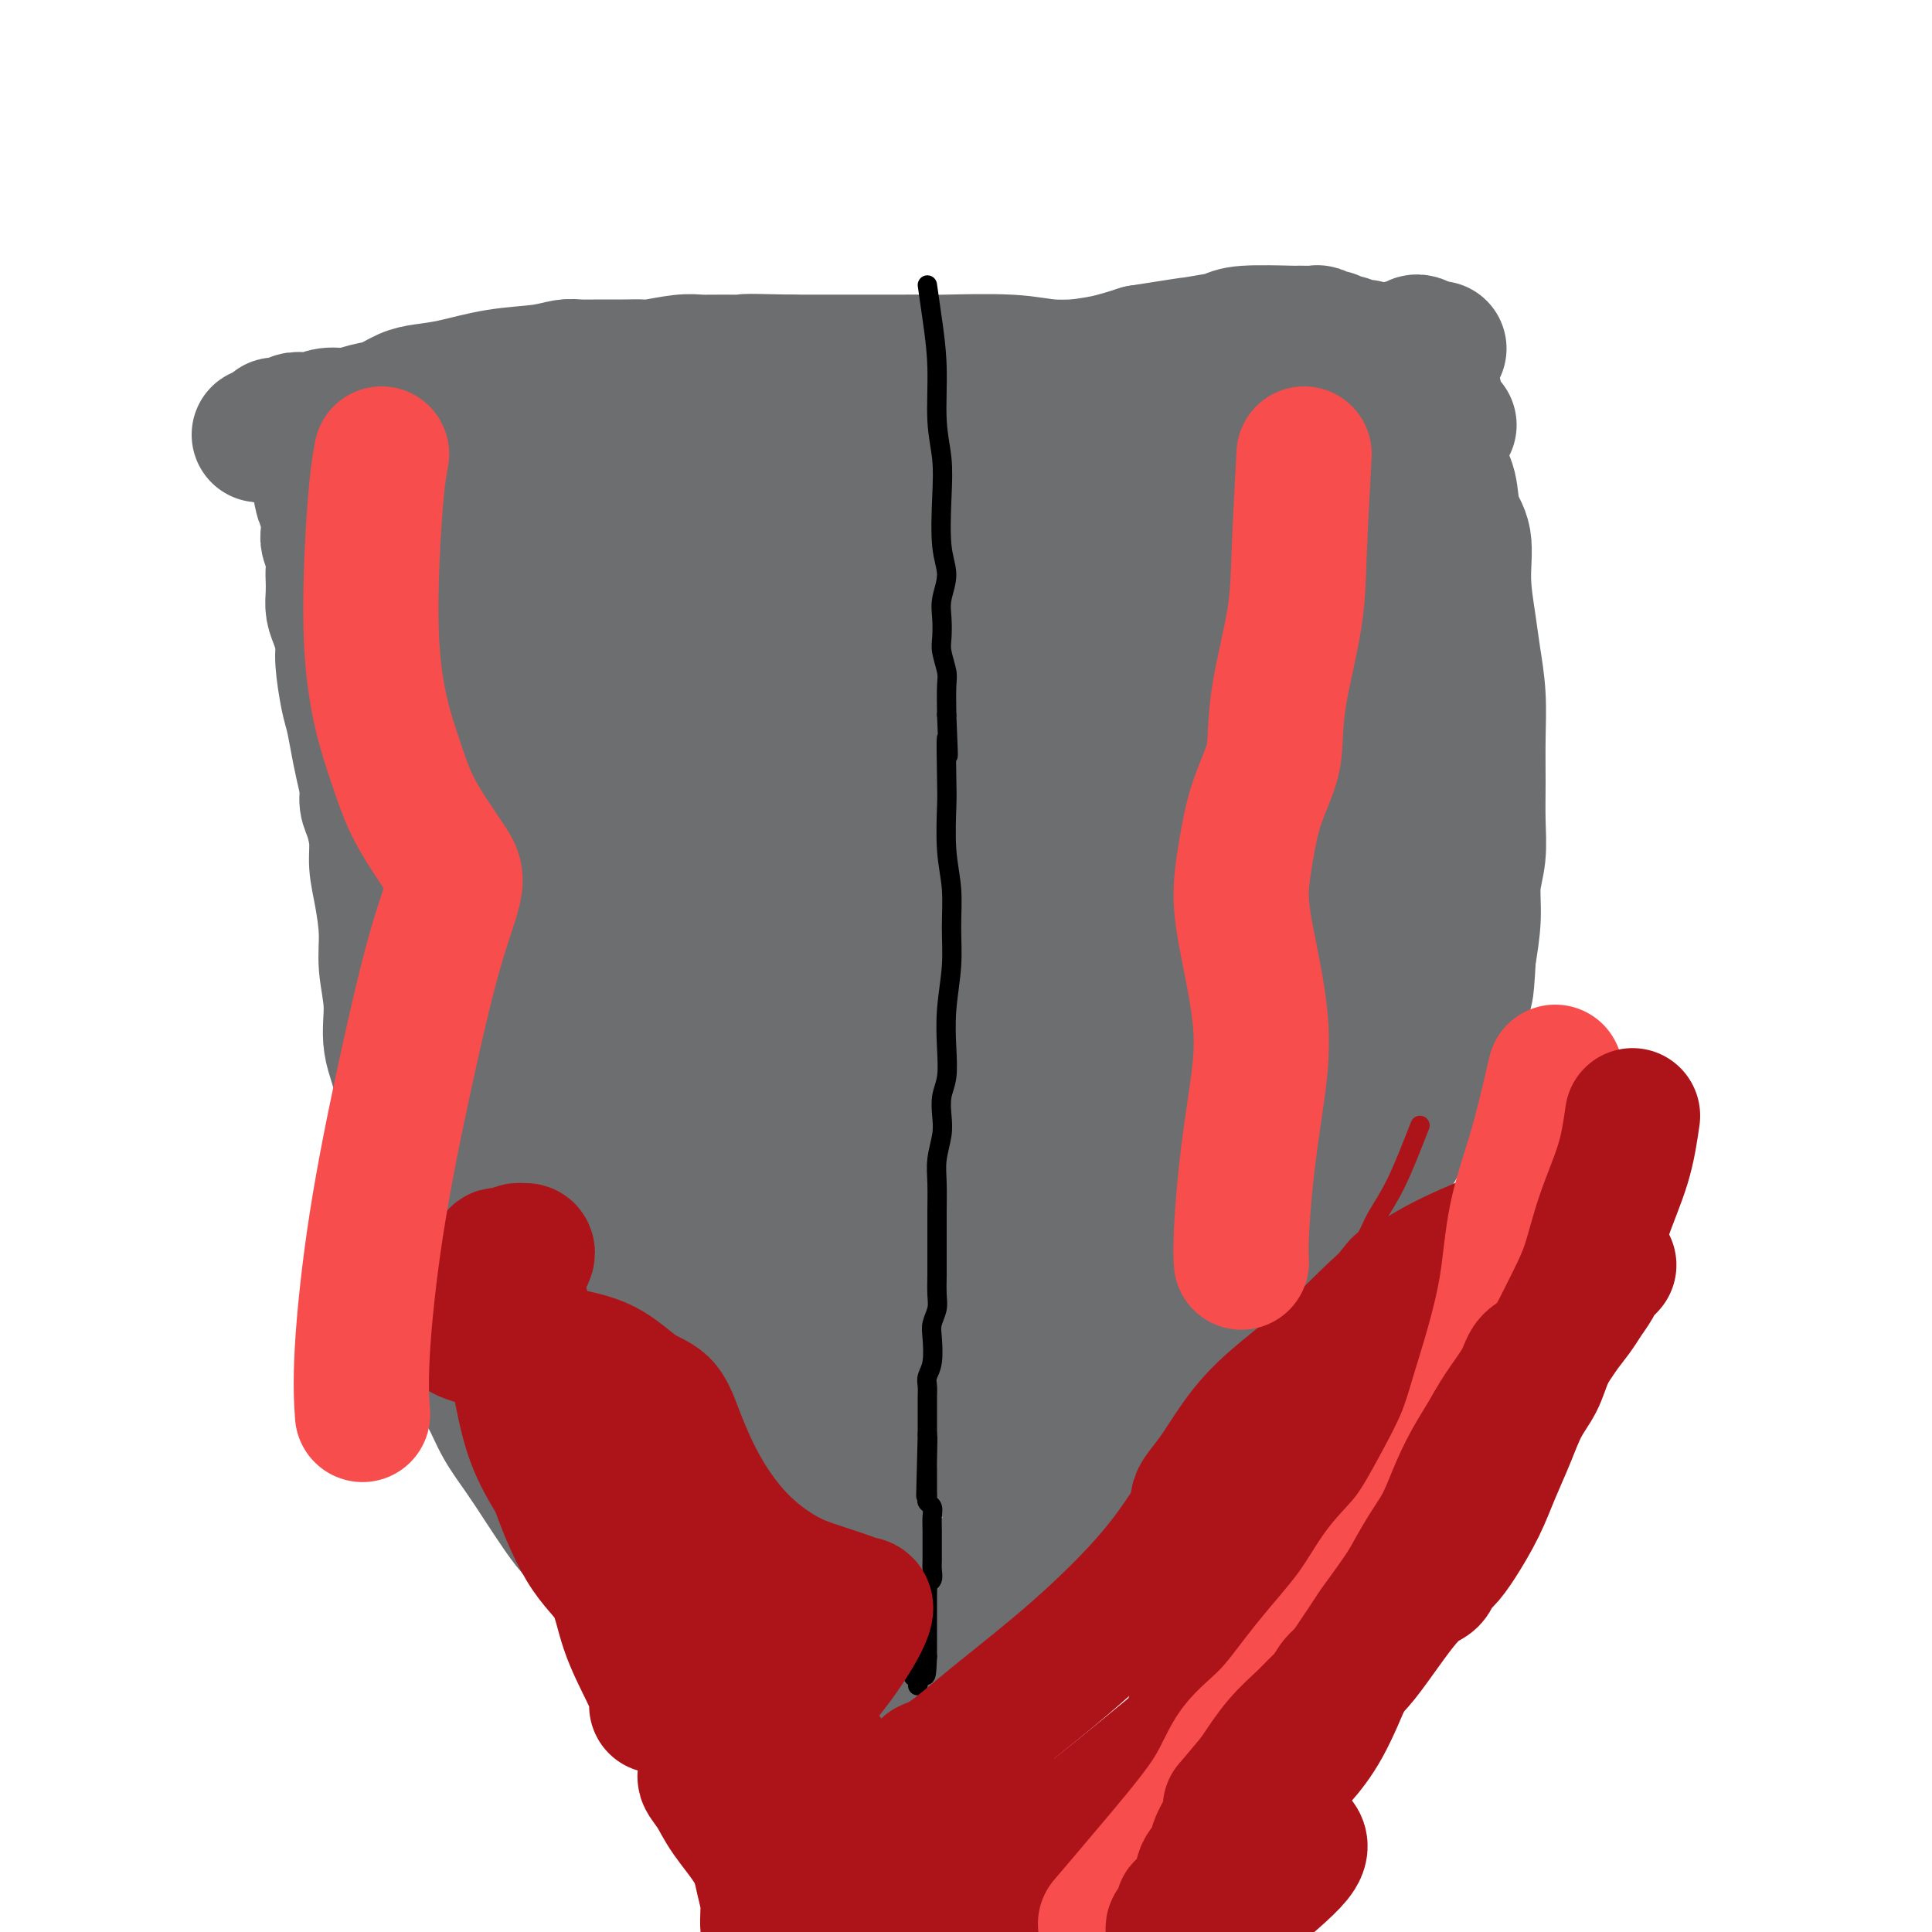 <svg viewBox='0 0 400 400' version='1.1' xmlns='http://www.w3.org/2000/svg' xmlns:xlink='http://www.w3.org/1999/xlink'><g fill='none' stroke='#6D6E70' stroke-width='28' stroke-linecap='round' stroke-linejoin='round'><path d='M300,88c-2.165,0.005 -4.331,0.009 -6,0c-1.669,-0.009 -2.842,-0.033 -4,0c-1.158,0.033 -2.302,0.122 -3,0c-0.698,-0.122 -0.949,-0.456 -2,-1c-1.051,-0.544 -2.903,-1.297 -5,-2c-2.097,-0.703 -4.440,-1.355 -7,-2c-2.560,-0.645 -5.338,-1.282 -8,-2c-2.662,-0.718 -5.208,-1.517 -8,-2c-2.792,-0.483 -5.830,-0.650 -8,-1c-2.170,-0.350 -3.471,-0.882 -6,-1c-2.529,-0.118 -6.287,0.179 -9,0c-2.713,-0.179 -4.383,-0.832 -7,-1c-2.617,-0.168 -6.183,0.151 -9,0c-2.817,-0.151 -4.887,-0.773 -9,-1c-4.113,-0.227 -10.271,-0.061 -13,0c-2.729,0.061 -2.030,0.016 -3,0c-0.970,-0.016 -3.611,-0.004 -7,0c-3.389,0.004 -7.528,0.001 -10,0c-2.472,-0.001 -3.278,-0.000 -5,0c-1.722,0.000 -4.361,0.000 -7,0'/><path d='M164,75c-13.740,-0.308 -8.589,-0.079 -8,0c0.589,0.079 -3.384,0.007 -6,0c-2.616,-0.007 -3.875,0.051 -5,0c-1.125,-0.051 -2.117,-0.210 -4,0c-1.883,0.210 -4.657,0.788 -6,1c-1.343,0.212 -1.254,0.056 -2,0c-0.746,-0.056 -2.327,-0.012 -4,0c-1.673,0.012 -3.437,-0.009 -5,0c-1.563,0.009 -2.923,0.048 -4,0c-1.077,-0.048 -1.870,-0.181 -3,0c-1.130,0.181 -2.598,0.677 -5,1c-2.402,0.323 -5.738,0.471 -9,1c-3.262,0.529 -6.452,1.437 -9,2c-2.548,0.563 -4.456,0.782 -6,1c-1.544,0.218 -2.724,0.436 -4,1c-1.276,0.564 -2.649,1.475 -4,2c-1.351,0.525 -2.679,0.663 -4,1c-1.321,0.337 -2.634,0.874 -4,1c-1.366,0.126 -2.785,-0.159 -4,0c-1.215,0.159 -2.227,0.760 -3,1c-0.773,0.240 -1.308,0.117 -2,0c-0.692,-0.117 -1.541,-0.228 -2,0c-0.459,0.228 -0.529,0.796 -1,1c-0.471,0.204 -1.343,0.044 -2,0c-0.657,-0.044 -1.100,0.027 -1,0c0.100,-0.027 0.743,-0.150 1,0c0.257,0.150 0.129,0.575 0,1'/><path d='M58,89c-8.965,2.011 -1.879,0.538 1,0c2.879,-0.538 1.550,-0.140 2,0c0.450,0.140 2.679,0.024 4,0c1.321,-0.024 1.735,0.046 3,0c1.265,-0.046 3.382,-0.207 5,0c1.618,0.207 2.739,0.784 4,1c1.261,0.216 2.664,0.072 5,0c2.336,-0.072 5.605,-0.072 9,0c3.395,0.072 6.917,0.216 10,0c3.083,-0.216 5.728,-0.793 8,-1c2.272,-0.207 4.173,-0.043 7,0c2.827,0.043 6.582,-0.034 10,0c3.418,0.034 6.498,0.178 10,0c3.502,-0.178 7.425,-0.677 11,-1c3.575,-0.323 6.804,-0.469 10,-1c3.196,-0.531 6.361,-1.448 9,-2c2.639,-0.552 4.752,-0.739 7,-1c2.248,-0.261 4.631,-0.595 7,-1c2.369,-0.405 4.726,-0.882 7,-1c2.274,-0.118 4.467,0.123 6,0c1.533,-0.123 2.405,-0.610 4,-1c1.595,-0.390 3.912,-0.682 6,-1c2.088,-0.318 3.946,-0.662 6,-1c2.054,-0.338 4.305,-0.671 6,-1c1.695,-0.329 2.836,-0.655 4,-1c1.164,-0.345 2.352,-0.708 4,-1c1.648,-0.292 3.757,-0.512 6,-1c2.243,-0.488 4.622,-1.244 7,-2'/><path d='M236,73c16.765,-2.653 8.679,-1.285 7,-1c-1.679,0.285 3.050,-0.512 6,-1c2.950,-0.488 4.122,-0.666 5,-1c0.878,-0.334 1.464,-0.822 4,-1c2.536,-0.178 7.022,-0.044 9,0c1.978,0.044 1.447,-0.002 2,0c0.553,0.002 2.190,0.052 3,0c0.810,-0.052 0.794,-0.206 1,0c0.206,0.206 0.634,0.773 1,1c0.366,0.227 0.672,0.114 1,0c0.328,-0.114 0.680,-0.228 1,0c0.320,0.228 0.610,0.797 1,1c0.390,0.203 0.882,0.041 1,0c0.118,-0.041 -0.137,0.041 0,0c0.137,-0.041 0.667,-0.203 1,0c0.333,0.203 0.468,0.772 1,1c0.532,0.228 1.460,0.114 2,0c0.540,-0.114 0.694,-0.227 1,0c0.306,0.227 0.766,0.794 1,1c0.234,0.206 0.243,0.052 1,0c0.757,-0.052 2.262,0.000 3,0c0.738,-0.000 0.710,-0.052 1,0c0.290,0.052 0.900,0.206 1,0c0.100,-0.206 -0.310,-0.774 0,-1c0.310,-0.226 1.340,-0.110 2,0c0.660,0.110 0.950,0.215 1,0c0.050,-0.215 -0.140,-0.750 0,-1c0.140,-0.250 0.612,-0.214 1,0c0.388,0.214 0.694,0.607 1,1'/><path d='M295,72c5.720,0.416 1.518,-0.043 0,0c-1.518,0.043 -0.354,0.589 0,1c0.354,0.411 -0.101,0.688 0,1c0.101,0.312 0.758,0.660 1,1c0.242,0.340 0.069,0.671 0,1c-0.069,0.329 -0.033,0.655 0,1c0.033,0.345 0.063,0.710 0,1c-0.063,0.290 -0.220,0.504 0,1c0.220,0.496 0.817,1.273 1,3c0.183,1.727 -0.048,4.405 0,7c0.048,2.595 0.376,5.106 1,7c0.624,1.894 1.543,3.169 2,5c0.457,1.831 0.451,4.216 1,6c0.549,1.784 1.654,2.967 2,5c0.346,2.033 -0.065,4.918 0,8c0.065,3.082 0.606,6.362 1,9c0.394,2.638 0.641,4.633 1,7c0.359,2.367 0.829,5.108 1,8c0.171,2.892 0.042,5.937 0,9c-0.042,3.063 0.004,6.143 0,9c-0.004,2.857 -0.056,5.489 0,8c0.056,2.511 0.221,4.900 0,7c-0.221,2.100 -0.829,3.912 -1,6c-0.171,2.088 0.094,4.454 0,7c-0.094,2.546 -0.547,5.273 -1,8'/><path d='M304,198c-0.498,9.741 -0.743,7.095 -1,7c-0.257,-0.095 -0.525,2.363 -1,4c-0.475,1.637 -1.155,2.453 -2,4c-0.845,1.547 -1.853,3.824 -3,7c-1.147,3.176 -2.433,7.251 -3,9c-0.567,1.749 -0.416,1.172 -1,2c-0.584,0.828 -1.902,3.062 -3,5c-1.098,1.938 -1.976,3.581 -3,5c-1.024,1.419 -2.192,2.614 -3,4c-0.808,1.386 -1.254,2.963 -2,5c-0.746,2.037 -1.793,4.535 -3,7c-1.207,2.465 -2.576,4.896 -4,7c-1.424,2.104 -2.903,3.881 -4,6c-1.097,2.119 -1.812,4.580 -3,6c-1.188,1.420 -2.850,1.800 -4,3c-1.150,1.200 -1.789,3.219 -3,5c-1.211,1.781 -2.994,3.323 -4,5c-1.006,1.677 -1.235,3.491 -2,5c-0.765,1.509 -2.065,2.715 -3,4c-0.935,1.285 -1.503,2.650 -2,4c-0.497,1.350 -0.923,2.686 -2,4c-1.077,1.314 -2.806,2.606 -4,4c-1.194,1.394 -1.852,2.890 -3,4c-1.148,1.110 -2.787,1.832 -4,3c-1.213,1.168 -2.000,2.781 -3,4c-1.000,1.219 -2.214,2.045 -3,3c-0.786,0.955 -1.144,2.041 -2,3c-0.856,0.959 -2.209,1.793 -3,3c-0.791,1.207 -1.021,2.786 -2,4c-0.979,1.214 -2.708,2.061 -4,3c-1.292,0.939 -2.146,1.969 -3,3'/><path d='M217,340c-5.210,5.794 -2.736,3.280 -3,3c-0.264,-0.280 -3.268,1.673 -5,3c-1.732,1.327 -2.192,2.029 -3,3c-0.808,0.971 -1.963,2.211 -3,3c-1.037,0.789 -1.957,1.128 -3,2c-1.043,0.872 -2.208,2.276 -3,3c-0.792,0.724 -1.210,0.768 -2,1c-0.790,0.232 -1.951,0.650 -3,1c-1.049,0.350 -1.984,0.630 -3,1c-1.016,0.370 -2.112,0.830 -3,1c-0.888,0.170 -1.569,0.051 -3,0c-1.431,-0.051 -3.614,-0.034 -5,0c-1.386,0.034 -1.975,0.085 -3,0c-1.025,-0.085 -2.486,-0.305 -4,-1c-1.514,-0.695 -3.080,-1.864 -5,-3c-1.920,-1.136 -4.192,-2.240 -6,-3c-1.808,-0.760 -3.151,-1.177 -5,-2c-1.849,-0.823 -4.205,-2.052 -6,-3c-1.795,-0.948 -3.031,-1.617 -4,-3c-0.969,-1.383 -1.673,-3.482 -3,-5c-1.327,-1.518 -3.278,-2.456 -5,-4c-1.722,-1.544 -3.216,-3.696 -5,-6c-1.784,-2.304 -3.859,-4.761 -6,-7c-2.141,-2.239 -4.348,-4.260 -6,-6c-1.652,-1.740 -2.748,-3.198 -4,-5c-1.252,-1.802 -2.659,-3.948 -4,-6c-1.341,-2.052 -2.616,-4.011 -4,-6c-1.384,-1.989 -2.876,-4.007 -4,-6c-1.124,-1.993 -1.880,-3.960 -3,-6c-1.120,-2.040 -2.606,-4.154 -4,-7c-1.394,-2.846 -2.697,-6.423 -4,-10'/><path d='M93,272c-4.203,-7.821 -3.211,-6.874 -3,-8c0.211,-1.126 -0.358,-4.326 -1,-7c-0.642,-2.674 -1.357,-4.824 -2,-7c-0.643,-2.176 -1.215,-4.378 -2,-7c-0.785,-2.622 -1.784,-5.662 -2,-9c-0.216,-3.338 0.349,-6.973 0,-10c-0.349,-3.027 -1.613,-5.445 -2,-8c-0.387,-2.555 0.103,-5.246 0,-8c-0.103,-2.754 -0.797,-5.572 -1,-8c-0.203,-2.428 0.087,-4.467 0,-7c-0.087,-2.533 -0.549,-5.560 -1,-8c-0.451,-2.440 -0.891,-4.293 -1,-6c-0.109,-1.707 0.111,-3.267 0,-5c-0.111,-1.733 -0.555,-3.638 -1,-5c-0.445,-1.362 -0.893,-2.182 -1,-3c-0.107,-0.818 0.126,-1.636 0,-3c-0.126,-1.364 -0.612,-3.275 -1,-5c-0.388,-1.725 -0.678,-3.265 -1,-5c-0.322,-1.735 -0.678,-3.665 -1,-5c-0.322,-1.335 -0.612,-2.076 -1,-4c-0.388,-1.924 -0.875,-5.032 -1,-7c-0.125,-1.968 0.110,-2.796 0,-4c-0.110,-1.204 -0.566,-2.783 -1,-4c-0.434,-1.217 -0.847,-2.072 -1,-3c-0.153,-0.928 -0.045,-1.929 0,-3c0.045,-1.071 0.026,-2.211 0,-3c-0.026,-0.789 -0.059,-1.228 0,-2c0.059,-0.772 0.212,-1.877 0,-3c-0.212,-1.123 -0.788,-2.264 -1,-3c-0.212,-0.736 -0.061,-1.067 0,-2c0.061,-0.933 0.030,-2.466 0,-4'/><path d='M68,106c-2.482,-20.561 -1.186,-7.962 -1,-4c0.186,3.962 -0.739,-0.713 -1,-3c-0.261,-2.287 0.141,-2.185 0,-2c-0.141,0.185 -0.826,0.452 -1,0c-0.174,-0.452 0.164,-1.623 0,-2c-0.164,-0.377 -0.828,0.040 -1,0c-0.172,-0.040 0.149,-0.536 0,-1c-0.149,-0.464 -0.768,-0.894 -1,-1c-0.232,-0.106 -0.077,0.114 0,0c0.077,-0.114 0.077,-0.562 0,-1c-0.077,-0.438 -0.232,-0.864 0,-1c0.232,-0.136 0.851,0.020 1,0c0.149,-0.020 -0.171,-0.216 0,0c0.171,0.216 0.834,0.845 1,1c0.166,0.155 -0.166,-0.165 0,0c0.166,0.165 0.829,0.815 1,1c0.171,0.185 -0.150,-0.095 0,0c0.150,0.095 0.771,0.564 1,1c0.229,0.436 0.065,0.839 0,1c-0.065,0.161 -0.033,0.081 0,0'/><path d='M282,94c-0.220,8.113 -0.441,16.227 -1,23c-0.559,6.773 -1.458,12.206 -2,16c-0.542,3.794 -0.727,5.949 -1,8c-0.273,2.051 -0.634,3.999 -1,6c-0.366,2.001 -0.738,4.054 -1,6c-0.262,1.946 -0.414,3.784 -1,6c-0.586,2.216 -1.605,4.809 -3,7c-1.395,2.191 -3.165,3.980 -4,6c-0.835,2.020 -0.735,4.271 -1,6c-0.265,1.729 -0.897,2.934 -1,4c-0.103,1.066 0.321,1.992 0,3c-0.321,1.008 -1.388,2.099 -2,3c-0.612,0.901 -0.771,1.611 -1,3c-0.229,1.389 -0.528,3.458 -1,5c-0.472,1.542 -1.115,2.557 -2,4c-0.885,1.443 -2.010,3.315 -3,6c-0.990,2.685 -1.843,6.185 -3,9c-1.157,2.815 -2.616,4.947 -4,7c-1.384,2.053 -2.692,4.026 -4,6'/><path d='M246,228c-4.952,12.020 -2.832,7.571 -3,7c-0.168,-0.571 -2.626,2.734 -4,5c-1.374,2.266 -1.666,3.491 -3,6c-1.334,2.509 -3.709,6.303 -5,8c-1.291,1.697 -1.496,1.297 -2,2c-0.504,0.703 -1.306,2.510 -2,4c-0.694,1.490 -1.278,2.663 -2,4c-0.722,1.337 -1.581,2.837 -2,4c-0.419,1.163 -0.398,1.989 -1,3c-0.602,1.011 -1.828,2.207 -3,3c-1.172,0.793 -2.292,1.181 -3,2c-0.708,0.819 -1.005,2.067 -2,3c-0.995,0.933 -2.687,1.550 -4,3c-1.313,1.450 -2.246,3.732 -3,5c-0.754,1.268 -1.331,1.520 -2,2c-0.669,0.480 -1.432,1.186 -2,2c-0.568,0.814 -0.941,1.737 -1,2c-0.059,0.263 0.194,-0.133 0,0c-0.194,0.133 -0.837,0.795 -1,1c-0.163,0.205 0.154,-0.047 0,0c-0.154,0.047 -0.778,0.393 -1,1c-0.222,0.607 -0.043,1.473 0,2c0.043,0.527 -0.052,0.713 0,1c0.052,0.287 0.251,0.675 0,1c-0.251,0.325 -0.952,0.588 -1,1c-0.048,0.412 0.558,0.975 1,1c0.442,0.025 0.721,-0.487 1,-1'/><path d='M201,300c0.186,0.961 0.650,0.365 1,0c0.350,-0.365 0.584,-0.498 1,-1c0.416,-0.502 1.012,-1.373 2,-2c0.988,-0.627 2.368,-1.011 4,-2c1.632,-0.989 3.514,-2.583 5,-4c1.486,-1.417 2.574,-2.659 4,-4c1.426,-1.341 3.190,-2.783 5,-5c1.810,-2.217 3.667,-5.210 6,-8c2.333,-2.790 5.143,-5.379 8,-8c2.857,-2.621 5.761,-5.276 8,-8c2.239,-2.724 3.813,-5.518 6,-8c2.187,-2.482 4.986,-4.653 7,-7c2.014,-2.347 3.241,-4.871 5,-7c1.759,-2.129 4.049,-3.864 6,-6c1.951,-2.136 3.564,-4.674 5,-7c1.436,-2.326 2.695,-4.441 4,-7c1.305,-2.559 2.657,-5.562 4,-8c1.343,-2.438 2.678,-4.311 4,-6c1.322,-1.689 2.630,-3.192 4,-5c1.370,-1.808 2.802,-3.920 4,-6c1.198,-2.080 2.163,-4.130 3,-6c0.837,-1.870 1.545,-3.562 2,-5c0.455,-1.438 0.657,-2.624 1,-4c0.343,-1.376 0.828,-2.942 1,-4c0.172,-1.058 0.032,-1.607 0,-2c-0.032,-0.393 0.044,-0.630 0,-1c-0.044,-0.370 -0.208,-0.872 0,-1c0.208,-0.128 0.787,0.119 1,0c0.213,-0.119 0.061,-0.606 0,-1c-0.061,-0.394 -0.030,-0.697 0,-1'/><path d='M302,166c1.238,-3.820 0.331,-0.869 0,0c-0.331,0.869 -0.088,-0.343 0,-1c0.088,-0.657 0.020,-0.759 0,-1c-0.020,-0.241 0.010,-0.620 0,-1c-0.010,-0.380 -0.058,-0.759 0,-1c0.058,-0.241 0.222,-0.343 0,-1c-0.222,-0.657 -0.829,-1.868 -1,-3c-0.171,-1.132 0.094,-2.183 0,-3c-0.094,-0.817 -0.546,-1.399 -1,-2c-0.454,-0.601 -0.910,-1.222 -1,-2c-0.090,-0.778 0.187,-1.712 0,-2c-0.187,-0.288 -0.839,0.069 -1,0c-0.161,-0.069 0.168,-0.564 0,-1c-0.168,-0.436 -0.833,-0.814 -1,-1c-0.167,-0.186 0.166,-0.182 0,0c-0.166,0.182 -0.829,0.540 -1,1c-0.171,0.460 0.150,1.022 0,2c-0.150,0.978 -0.772,2.371 -2,5c-1.228,2.629 -3.061,6.493 -5,11c-1.939,4.507 -3.984,9.655 -6,15c-2.016,5.345 -4.003,10.885 -6,16c-1.997,5.115 -4.003,9.805 -6,14c-1.997,4.195 -3.983,7.895 -6,12c-2.017,4.105 -4.065,8.615 -6,13c-1.935,4.385 -3.758,8.645 -5,12c-1.242,3.355 -1.902,5.805 -3,8c-1.098,2.195 -2.635,4.135 -4,6c-1.365,1.865 -2.560,3.656 -4,6c-1.440,2.344 -3.126,5.241 -5,8c-1.874,2.759 -3.937,5.379 -6,8'/><path d='M232,284c-3.459,5.456 -2.605,5.094 -3,6c-0.395,0.906 -2.039,3.078 -3,5c-0.961,1.922 -1.240,3.592 -2,5c-0.760,1.408 -2.002,2.554 -4,5c-1.998,2.446 -4.751,6.192 -6,8c-1.249,1.808 -0.993,1.678 -2,3c-1.007,1.322 -3.278,4.098 -5,6c-1.722,1.902 -2.894,2.932 -4,4c-1.106,1.068 -2.147,2.174 -3,3c-0.853,0.826 -1.518,1.372 -2,2c-0.482,0.628 -0.781,1.339 -1,2c-0.219,0.661 -0.356,1.273 -1,2c-0.644,0.727 -1.794,1.568 -3,2c-1.206,0.432 -2.469,0.456 -3,1c-0.531,0.544 -0.328,1.610 -1,2c-0.672,0.390 -2.217,0.105 -3,0c-0.783,-0.105 -0.805,-0.030 -1,0c-0.195,0.030 -0.565,0.015 -1,0c-0.435,-0.015 -0.936,-0.030 -1,0c-0.064,0.030 0.310,0.105 0,0c-0.310,-0.105 -1.304,-0.391 -2,-1c-0.696,-0.609 -1.094,-1.542 -2,-2c-0.906,-0.458 -2.319,-0.443 -3,-1c-0.681,-0.557 -0.631,-1.688 -1,-2c-0.369,-0.312 -1.158,0.196 -2,0c-0.842,-0.196 -1.735,-1.094 -3,-2c-1.265,-0.906 -2.900,-1.820 -4,-3c-1.100,-1.180 -1.666,-2.626 -3,-4c-1.334,-1.374 -3.436,-2.678 -5,-4c-1.564,-1.322 -2.590,-2.664 -4,-4c-1.410,-1.336 -3.205,-2.668 -5,-4'/><path d='M149,313c-3.798,-3.936 -2.792,-4.277 -3,-5c-0.208,-0.723 -1.628,-1.827 -3,-3c-1.372,-1.173 -2.695,-2.414 -4,-4c-1.305,-1.586 -2.592,-3.518 -4,-5c-1.408,-1.482 -2.936,-2.514 -4,-4c-1.064,-1.486 -1.664,-3.426 -3,-5c-1.336,-1.574 -3.408,-2.782 -5,-5c-1.592,-2.218 -2.704,-5.446 -4,-10c-1.296,-4.554 -2.777,-10.434 -4,-16c-1.223,-5.566 -2.188,-10.820 -3,-15c-0.812,-4.180 -1.470,-7.288 -2,-10c-0.530,-2.712 -0.930,-5.030 -1,-7c-0.070,-1.970 0.192,-3.592 0,-5c-0.192,-1.408 -0.836,-2.601 -1,-4c-0.164,-1.399 0.152,-3.003 0,-4c-0.152,-0.997 -0.773,-1.386 -1,-2c-0.227,-0.614 -0.060,-1.452 0,-2c0.060,-0.548 0.012,-0.805 0,-1c-0.012,-0.195 0.012,-0.329 0,-1c-0.012,-0.671 -0.059,-1.878 0,-3c0.059,-1.122 0.223,-2.157 0,-4c-0.223,-1.843 -0.833,-4.493 -1,-7c-0.167,-2.507 0.110,-4.872 0,-7c-0.110,-2.128 -0.608,-4.018 -1,-6c-0.392,-1.982 -0.678,-4.056 -1,-6c-0.322,-1.944 -0.678,-3.758 -1,-5c-0.322,-1.242 -0.608,-1.913 -1,-3c-0.392,-1.087 -0.888,-2.590 -1,-4c-0.112,-1.410 0.162,-2.726 0,-4c-0.162,-1.274 -0.761,-2.507 -1,-4c-0.239,-1.493 -0.120,-3.247 0,-5'/><path d='M100,147c-1.486,-13.663 -0.201,-5.820 0,-4c0.201,1.820 -0.682,-2.381 -1,-5c-0.318,-2.619 -0.071,-3.655 0,-5c0.071,-1.345 -0.032,-3.000 0,-4c0.032,-1.000 0.201,-1.344 0,-3c-0.201,-1.656 -0.772,-4.623 -1,-6c-0.228,-1.377 -0.114,-1.162 0,-2c0.114,-0.838 0.227,-2.728 0,-4c-0.227,-1.272 -0.793,-1.928 -1,-3c-0.207,-1.072 -0.056,-2.562 0,-4c0.056,-1.438 0.015,-2.824 0,-4c-0.015,-1.176 -0.005,-2.143 0,-3c0.005,-0.857 0.005,-1.605 0,-2c-0.005,-0.395 -0.014,-0.435 0,-1c0.014,-0.565 0.053,-1.653 0,-2c-0.053,-0.347 -0.196,0.046 0,0c0.196,-0.046 0.732,-0.532 1,-1c0.268,-0.468 0.268,-0.919 0,-1c-0.268,-0.081 -0.803,0.209 -1,0c-0.197,-0.209 -0.056,-0.917 0,-1c0.056,-0.083 0.028,0.458 0,1'/><path d='M97,93c-0.464,-8.192 -0.124,-1.674 0,1c0.124,2.674 0.033,1.502 0,1c-0.033,-0.502 -0.009,-0.334 0,0c0.009,0.334 0.004,0.834 0,2c-0.004,1.166 -0.005,2.999 0,4c0.005,1.001 0.017,1.172 0,3c-0.017,1.828 -0.064,5.315 0,9c0.064,3.685 0.240,7.570 0,11c-0.240,3.430 -0.894,6.405 -1,10c-0.106,3.595 0.336,7.809 0,12c-0.336,4.191 -1.450,8.359 -2,12c-0.550,3.641 -0.538,6.757 -1,10c-0.462,3.243 -1.400,6.615 -2,10c-0.600,3.385 -0.862,6.782 -1,10c-0.138,3.218 -0.153,6.257 0,11c0.153,4.743 0.475,11.192 1,17c0.525,5.808 1.254,10.977 2,16c0.746,5.023 1.508,9.902 2,14c0.492,4.098 0.713,7.417 1,10c0.287,2.583 0.640,4.430 1,6c0.360,1.570 0.726,2.864 1,4c0.274,1.136 0.455,2.115 1,3c0.545,0.885 1.456,1.676 2,3c0.544,1.324 0.723,3.181 1,4c0.277,0.819 0.653,0.602 1,1c0.347,0.398 0.667,1.412 1,2c0.333,0.588 0.680,0.749 1,1c0.320,0.251 0.611,0.593 1,1c0.389,0.407 0.874,0.879 1,1c0.126,0.121 -0.107,-0.108 0,0c0.107,0.108 0.553,0.554 1,1'/><path d='M108,283c1.874,3.593 1.058,2.076 1,2c-0.058,-0.076 0.641,1.289 1,2c0.359,0.711 0.379,0.768 1,1c0.621,0.232 1.843,0.640 3,1c1.157,0.360 2.250,0.674 3,1c0.750,0.326 1.156,0.665 2,1c0.844,0.335 2.125,0.665 3,1c0.875,0.335 1.343,0.674 2,1c0.657,0.326 1.504,0.639 3,1c1.496,0.361 3.640,0.769 5,1c1.360,0.231 1.935,0.285 3,1c1.065,0.715 2.618,2.089 4,3c1.382,0.911 2.592,1.357 4,2c1.408,0.643 3.014,1.482 4,2c0.986,0.518 1.351,0.713 2,1c0.649,0.287 1.581,0.665 3,1c1.419,0.335 3.324,0.626 5,1c1.676,0.374 3.123,0.829 4,1c0.877,0.171 1.182,0.058 2,0c0.818,-0.058 2.147,-0.060 3,0c0.853,0.060 1.231,0.183 2,0c0.769,-0.183 1.931,-0.671 3,-1c1.069,-0.329 2.046,-0.500 3,-1c0.954,-0.500 1.884,-1.331 3,-2c1.116,-0.669 2.417,-1.177 4,-2c1.583,-0.823 3.446,-1.961 5,-3c1.554,-1.039 2.798,-1.977 4,-3c1.202,-1.023 2.364,-2.130 4,-5c1.636,-2.870 3.748,-7.504 6,-12c2.252,-4.496 4.643,-8.856 6,-12c1.357,-3.144 1.678,-5.072 2,-7'/><path d='M208,259c2.356,-5.718 1.248,-4.513 1,-6c-0.248,-1.487 0.366,-5.668 1,-9c0.634,-3.332 1.287,-5.817 2,-8c0.713,-2.183 1.485,-4.064 2,-6c0.515,-1.936 0.772,-3.926 1,-6c0.228,-2.074 0.429,-4.231 1,-7c0.571,-2.769 1.514,-6.151 2,-9c0.486,-2.849 0.514,-5.165 1,-7c0.486,-1.835 1.431,-3.190 2,-5c0.569,-1.810 0.764,-4.076 1,-7c0.236,-2.924 0.513,-6.507 1,-10c0.487,-3.493 1.183,-6.896 2,-10c0.817,-3.104 1.755,-5.908 3,-9c1.245,-3.092 2.796,-6.473 4,-10c1.204,-3.527 2.062,-7.202 3,-10c0.938,-2.798 1.957,-4.719 3,-6c1.043,-1.281 2.111,-1.921 3,-3c0.889,-1.079 1.600,-2.596 2,-4c0.400,-1.404 0.489,-2.693 1,-4c0.511,-1.307 1.446,-2.631 2,-4c0.554,-1.369 0.729,-2.783 1,-4c0.271,-1.217 0.637,-2.238 1,-4c0.363,-1.762 0.723,-4.265 1,-6c0.277,-1.735 0.470,-2.702 1,-4c0.530,-1.298 1.396,-2.927 2,-4c0.604,-1.073 0.946,-1.589 1,-2c0.054,-0.411 -0.182,-0.719 0,-1c0.182,-0.281 0.780,-0.537 1,-1c0.220,-0.463 0.063,-1.132 0,-1c-0.063,0.132 -0.031,1.066 0,2'/><path d='M254,94c4.485,-11.706 1.199,-3.471 0,0c-1.199,3.471 -0.310,2.178 0,2c0.310,-0.178 0.042,0.760 0,2c-0.042,1.240 0.144,2.781 0,5c-0.144,2.219 -0.617,5.114 -1,8c-0.383,2.886 -0.676,5.763 -1,9c-0.324,3.237 -0.679,6.835 -1,10c-0.321,3.165 -0.607,5.897 -1,9c-0.393,3.103 -0.893,6.578 -2,10c-1.107,3.422 -2.820,6.791 -4,10c-1.180,3.209 -1.826,6.259 -3,10c-1.174,3.741 -2.876,8.175 -4,12c-1.124,3.825 -1.669,7.041 -3,10c-1.331,2.959 -3.447,5.660 -5,9c-1.553,3.340 -2.543,7.317 -4,11c-1.457,3.683 -3.380,7.070 -5,11c-1.620,3.930 -2.936,8.403 -5,13c-2.064,4.597 -4.874,9.319 -7,13c-2.126,3.681 -3.566,6.321 -5,9c-1.434,2.679 -2.860,5.398 -4,8c-1.140,2.602 -1.993,5.086 -3,7c-1.007,1.914 -2.167,3.257 -3,5c-0.833,1.743 -1.337,3.886 -2,5c-0.663,1.114 -1.483,1.197 -2,2c-0.517,0.803 -0.731,2.324 -1,3c-0.269,0.676 -0.594,0.507 -1,1c-0.406,0.493 -0.892,1.648 -1,2c-0.108,0.352 0.163,-0.097 0,0c-0.163,0.097 -0.761,0.742 -1,1c-0.239,0.258 -0.120,0.129 0,0'/><path d='M185,291c-7.746,15.739 -2.610,5.085 -1,1c1.610,-4.085 -0.304,-1.602 -1,-1c-0.696,0.602 -0.173,-0.679 0,-1c0.173,-0.321 -0.005,0.316 0,0c0.005,-0.316 0.193,-1.585 0,-2c-0.193,-0.415 -0.768,0.025 -1,0c-0.232,-0.025 -0.122,-0.514 0,-1c0.122,-0.486 0.256,-0.969 0,-1c-0.256,-0.031 -0.901,0.389 -1,0c-0.099,-0.389 0.348,-1.587 0,-2c-0.348,-0.413 -1.491,-0.040 -3,-2c-1.509,-1.960 -3.384,-6.253 -5,-10c-1.616,-3.747 -2.974,-6.950 -5,-10c-2.026,-3.050 -4.722,-5.948 -7,-9c-2.278,-3.052 -4.140,-6.257 -6,-9c-1.860,-2.743 -3.720,-5.023 -5,-7c-1.280,-1.977 -1.982,-3.651 -3,-5c-1.018,-1.349 -2.353,-2.373 -3,-4c-0.647,-1.627 -0.607,-3.858 -1,-6c-0.393,-2.142 -1.220,-4.194 -2,-7c-0.780,-2.806 -1.514,-6.364 -2,-9c-0.486,-2.636 -0.725,-4.348 -1,-6c-0.275,-1.652 -0.588,-3.244 -1,-5c-0.412,-1.756 -0.925,-3.677 -1,-6c-0.075,-2.323 0.287,-5.049 0,-8c-0.287,-2.951 -1.225,-6.129 -2,-9c-0.775,-2.871 -1.388,-5.436 -2,-8'/><path d='M132,164c-2.035,-11.163 -1.124,-7.070 -1,-7c0.124,0.070 -0.540,-3.884 -1,-7c-0.460,-3.116 -0.714,-5.394 -1,-8c-0.286,-2.606 -0.602,-5.540 -1,-8c-0.398,-2.460 -0.877,-4.448 -1,-7c-0.123,-2.552 0.112,-5.669 0,-8c-0.112,-2.331 -0.570,-3.875 -1,-6c-0.430,-2.125 -0.834,-4.832 -1,-7c-0.166,-2.168 -0.096,-3.799 0,-5c0.096,-1.201 0.218,-1.973 0,-3c-0.218,-1.027 -0.776,-2.311 -1,-3c-0.224,-0.689 -0.112,-0.784 0,-1c0.112,-0.216 0.226,-0.552 0,-1c-0.226,-0.448 -0.793,-1.007 -1,-1c-0.207,0.007 -0.056,0.579 0,1c0.056,0.421 0.015,0.692 0,1c-0.015,0.308 -0.004,0.652 0,1c0.004,0.348 0.001,0.700 0,1c-0.001,0.300 0.000,0.547 0,1c-0.000,0.453 -0.002,1.111 0,2c0.002,0.889 0.008,2.008 0,4c-0.008,1.992 -0.029,4.857 0,8c0.029,3.143 0.110,6.562 0,10c-0.110,3.438 -0.411,6.894 -1,10c-0.589,3.106 -1.467,5.864 -2,9c-0.533,3.136 -0.720,6.652 -1,10c-0.280,3.348 -0.651,6.528 -1,10c-0.349,3.472 -0.674,7.236 -1,11'/><path d='M117,171c-1.156,14.064 -1.045,9.723 -1,10c0.045,0.277 0.024,5.171 0,9c-0.024,3.829 -0.053,6.592 0,9c0.053,2.408 0.187,4.462 1,9c0.813,4.538 2.304,11.559 3,15c0.696,3.441 0.597,3.302 1,5c0.403,1.698 1.309,5.234 2,8c0.691,2.766 1.169,4.761 2,7c0.831,2.239 2.015,4.721 3,7c0.985,2.279 1.769,4.354 3,7c1.231,2.646 2.908,5.862 4,9c1.092,3.138 1.601,6.198 3,9c1.399,2.802 3.690,5.346 6,8c2.310,2.654 4.638,5.418 7,8c2.362,2.582 4.758,4.983 7,7c2.242,2.017 4.329,3.651 6,5c1.671,1.349 2.924,2.414 4,3c1.076,0.586 1.973,0.694 3,1c1.027,0.306 2.182,0.811 3,1c0.818,0.189 1.299,0.063 2,0c0.701,-0.063 1.621,-0.064 2,0c0.379,0.064 0.216,0.194 1,0c0.784,-0.194 2.515,-0.712 4,-2c1.485,-1.288 2.723,-3.347 4,-5c1.277,-1.653 2.593,-2.900 4,-4c1.407,-1.100 2.904,-2.053 4,-3c1.096,-0.947 1.791,-1.889 2,-2c0.209,-0.111 -0.068,0.609 0,-1c0.068,-1.609 0.480,-5.549 1,-10c0.520,-4.451 1.149,-9.415 2,-15c0.851,-5.585 1.926,-11.793 3,-18'/><path d='M203,248c1.291,-9.497 1.517,-11.241 2,-14c0.483,-2.759 1.221,-6.533 2,-10c0.779,-3.467 1.598,-6.626 2,-10c0.402,-3.374 0.388,-6.961 1,-10c0.612,-3.039 1.852,-5.528 3,-9c1.148,-3.472 2.206,-7.927 3,-12c0.794,-4.073 1.325,-7.765 2,-11c0.675,-3.235 1.493,-6.013 2,-8c0.507,-1.987 0.702,-3.184 1,-5c0.298,-1.816 0.698,-4.251 1,-6c0.302,-1.749 0.506,-2.812 1,-5c0.494,-2.188 1.280,-5.500 2,-8c0.720,-2.500 1.376,-4.187 2,-6c0.624,-1.813 1.217,-3.751 2,-6c0.783,-2.249 1.756,-4.810 3,-7c1.244,-2.190 2.761,-4.008 4,-6c1.239,-1.992 2.202,-4.158 3,-6c0.798,-1.842 1.432,-3.362 2,-5c0.568,-1.638 1.070,-3.395 2,-5c0.930,-1.605 2.288,-3.058 3,-4c0.712,-0.942 0.779,-1.374 1,-2c0.221,-0.626 0.595,-1.447 1,-2c0.405,-0.553 0.841,-0.839 1,-1c0.159,-0.161 0.043,-0.197 0,0c-0.043,0.197 -0.012,0.628 0,1c0.012,0.372 0.006,0.686 0,1'/><path d='M249,92c3.750,-7.093 1.123,-0.827 0,2c-1.123,2.827 -0.744,2.215 -1,3c-0.256,0.785 -1.148,2.968 -2,6c-0.852,3.032 -1.664,6.912 -3,10c-1.336,3.088 -3.198,5.383 -5,9c-1.802,3.617 -3.545,8.555 -5,13c-1.455,4.445 -2.620,8.397 -4,12c-1.380,3.603 -2.973,6.857 -4,11c-1.027,4.143 -1.486,9.175 -3,14c-1.514,4.825 -4.083,9.442 -6,14c-1.917,4.558 -3.184,9.056 -5,14c-1.816,4.944 -4.183,10.334 -6,16c-1.817,5.666 -3.084,11.607 -5,18c-1.916,6.393 -4.481,13.238 -7,20c-2.519,6.762 -4.993,13.442 -7,19c-2.007,5.558 -3.546,9.993 -5,13c-1.454,3.007 -2.823,4.584 -4,6c-1.177,1.416 -2.162,2.669 -3,4c-0.838,1.331 -1.531,2.739 -2,4c-0.469,1.261 -0.716,2.375 -1,3c-0.284,0.625 -0.605,0.761 -1,1c-0.395,0.239 -0.863,0.579 -1,1c-0.137,0.421 0.057,0.922 0,1c-0.057,0.078 -0.363,-0.266 -1,-1c-0.637,-0.734 -1.604,-1.856 -3,-5c-1.396,-3.144 -3.222,-8.308 -5,-13c-1.778,-4.692 -3.508,-8.912 -5,-13c-1.492,-4.088 -2.746,-8.044 -4,-12'/><path d='M151,262c-3.354,-8.766 -2.740,-9.181 -3,-12c-0.260,-2.819 -1.395,-8.043 -2,-12c-0.605,-3.957 -0.680,-6.646 -1,-10c-0.320,-3.354 -0.886,-7.373 -1,-13c-0.114,-5.627 0.225,-12.863 0,-16c-0.225,-3.137 -1.015,-2.177 -1,-3c0.015,-0.823 0.833,-3.430 1,-6c0.167,-2.570 -0.317,-5.103 0,-8c0.317,-2.897 1.436,-6.157 2,-9c0.564,-2.843 0.574,-5.268 1,-8c0.426,-2.732 1.267,-5.771 2,-9c0.733,-3.229 1.359,-6.648 2,-10c0.641,-3.352 1.296,-6.638 2,-9c0.704,-2.362 1.457,-3.800 2,-5c0.543,-1.200 0.875,-2.163 1,-3c0.125,-0.837 0.044,-1.548 0,-1c-0.044,0.548 -0.050,2.355 0,5c0.050,2.645 0.155,6.127 0,11c-0.155,4.873 -0.571,11.138 -1,18c-0.429,6.862 -0.871,14.320 -1,22c-0.129,7.680 0.057,15.581 0,24c-0.057,8.419 -0.356,17.355 0,27c0.356,9.645 1.366,19.999 2,30c0.634,10.001 0.891,19.648 1,28c0.109,8.352 0.071,15.409 1,21c0.929,5.591 2.826,9.715 4,13c1.174,3.285 1.624,5.731 2,7c0.376,1.269 0.679,1.363 1,2c0.321,0.637 0.661,1.819 1,3'/><path d='M166,339c1.178,4.045 0.123,1.659 0,1c-0.123,-0.659 0.685,0.410 1,1c0.315,0.590 0.135,0.700 0,1c-0.135,0.300 -0.225,0.791 0,1c0.225,0.209 0.766,0.137 1,0c0.234,-0.137 0.162,-0.338 1,-3c0.838,-2.662 2.587,-7.783 5,-14c2.413,-6.217 5.489,-13.528 8,-20c2.511,-6.472 4.456,-12.103 6,-17c1.544,-4.897 2.688,-9.060 4,-13c1.312,-3.940 2.794,-7.658 4,-11c1.206,-3.342 2.138,-6.309 4,-10c1.862,-3.691 4.655,-8.105 7,-12c2.345,-3.895 4.244,-7.271 6,-11c1.756,-3.729 3.371,-7.813 5,-12c1.629,-4.187 3.274,-8.478 5,-12c1.726,-3.522 3.533,-6.274 6,-10c2.467,-3.726 5.592,-8.427 8,-13c2.408,-4.573 4.098,-9.019 6,-13c1.902,-3.981 4.017,-7.496 6,-11c1.983,-3.504 3.835,-6.998 6,-11c2.165,-4.002 4.642,-8.512 7,-12c2.358,-3.488 4.596,-5.954 6,-8c1.404,-2.046 1.974,-3.672 3,-5c1.026,-1.328 2.507,-2.358 3,-3c0.493,-0.642 -0.002,-0.898 0,-1c0.002,-0.102 0.501,-0.051 1,0'/><path d='M275,121c8.098,-13.501 2.342,-3.754 0,0c-2.342,3.754 -1.270,1.513 -1,1c0.270,-0.513 -0.262,0.701 -1,2c-0.738,1.299 -1.682,2.683 -3,5c-1.318,2.317 -3.009,5.568 -5,9c-1.991,3.432 -4.283,7.044 -6,10c-1.717,2.956 -2.861,5.254 -4,8c-1.139,2.746 -2.273,5.938 -3,9c-0.727,3.062 -1.045,5.993 -2,9c-0.955,3.007 -2.546,6.092 -4,8c-1.454,1.908 -2.771,2.641 -4,4c-1.229,1.359 -2.369,3.345 -4,5c-1.631,1.655 -3.754,2.978 -6,7c-2.246,4.022 -4.616,10.742 -8,17c-3.384,6.258 -7.783,12.054 -12,18c-4.217,5.946 -8.253,12.042 -12,17c-3.747,4.958 -7.204,8.777 -11,12c-3.796,3.223 -7.930,5.849 -11,8c-3.070,2.151 -5.075,3.827 -7,5c-1.925,1.173 -3.769,1.841 -5,2c-1.231,0.159 -1.849,-0.193 -2,0c-0.151,0.193 0.166,0.930 0,1c-0.166,0.070 -0.815,-0.528 -1,-1c-0.185,-0.472 0.095,-0.817 0,-1c-0.095,-0.183 -0.564,-0.203 -1,-2c-0.436,-1.797 -0.839,-5.371 -1,-10c-0.161,-4.629 -0.081,-10.315 0,-16'/><path d='M161,248c-0.100,-4.973 0.650,-2.907 1,-8c0.350,-5.093 0.300,-17.346 1,-25c0.700,-7.654 2.148,-10.710 3,-14c0.852,-3.290 1.107,-6.814 2,-11c0.893,-4.186 2.425,-9.034 4,-13c1.575,-3.966 3.193,-7.049 5,-10c1.807,-2.951 3.805,-5.771 6,-9c2.195,-3.229 4.588,-6.868 6,-10c1.412,-3.132 1.842,-5.756 3,-8c1.158,-2.244 3.045,-4.108 4,-6c0.955,-1.892 0.979,-3.811 2,-5c1.021,-1.189 3.040,-1.648 5,-3c1.960,-1.352 3.863,-3.598 6,-6c2.137,-2.402 4.509,-4.961 6,-7c1.491,-2.039 2.101,-3.557 3,-5c0.899,-1.443 2.086,-2.811 3,-4c0.914,-1.189 1.554,-2.199 2,-3c0.446,-0.801 0.697,-1.394 1,-2c0.303,-0.606 0.656,-1.224 1,-2c0.344,-0.776 0.678,-1.711 1,-2c0.322,-0.289 0.633,0.068 1,0c0.367,-0.068 0.792,-0.560 1,-1c0.208,-0.440 0.200,-0.829 0,-1c-0.200,-0.171 -0.592,-0.123 -1,0c-0.408,0.123 -0.831,0.321 -1,1c-0.169,0.679 -0.085,1.840 0,3'/><path d='M226,97c4.214,-4.431 0.750,0.492 -1,4c-1.750,3.508 -1.784,5.602 -3,8c-1.216,2.398 -3.613,5.100 -6,8c-2.387,2.900 -4.764,5.998 -7,9c-2.236,3.002 -4.333,5.908 -6,9c-1.667,3.092 -2.905,6.369 -4,9c-1.095,2.631 -2.047,4.617 -3,7c-0.953,2.383 -1.908,5.164 -3,8c-1.092,2.836 -2.322,5.729 -4,9c-1.678,3.271 -3.805,6.920 -6,10c-2.195,3.080 -4.460,5.589 -6,8c-1.540,2.411 -2.356,4.722 -3,7c-0.644,2.278 -1.117,4.523 -2,7c-0.883,2.477 -2.176,5.186 -3,8c-0.824,2.814 -1.180,5.732 -2,8c-0.820,2.268 -2.105,3.884 -3,6c-0.895,2.116 -1.402,4.730 -2,7c-0.598,2.270 -1.288,4.194 -2,6c-0.712,1.806 -1.445,3.492 -2,5c-0.555,1.508 -0.933,2.837 -1,4c-0.067,1.163 0.178,2.159 0,3c-0.178,0.841 -0.780,1.529 -1,2c-0.220,0.471 -0.059,0.727 0,1c0.059,0.273 0.016,0.562 0,1c-0.016,0.438 -0.004,1.025 0,1c0.004,-0.025 0.001,-0.660 0,-1c-0.001,-0.340 -0.000,-0.383 1,-3c1.000,-2.617 3.000,-7.809 5,-13'/><path d='M162,235c1.723,-5.838 3.030,-12.934 5,-19c1.970,-6.066 4.602,-11.103 7,-15c2.398,-3.897 4.560,-6.655 6,-9c1.440,-2.345 2.157,-4.278 4,-7c1.843,-2.722 4.813,-6.232 6,-8c1.187,-1.768 0.593,-1.794 1,-3c0.407,-1.206 1.815,-3.593 3,-5c1.185,-1.407 2.146,-1.833 3,-3c0.854,-1.167 1.602,-3.076 3,-5c1.398,-1.924 3.448,-3.864 5,-6c1.552,-2.136 2.608,-4.468 4,-6c1.392,-1.532 3.120,-2.266 4,-3c0.880,-0.734 0.911,-1.470 1,-2c0.089,-0.530 0.237,-0.856 0,-1c-0.237,-0.144 -0.859,-0.108 -1,0c-0.141,0.108 0.200,0.288 0,1c-0.200,0.712 -0.940,1.954 -2,4c-1.060,2.046 -2.441,4.894 -4,9c-1.559,4.106 -3.296,9.470 -5,15c-1.704,5.530 -3.376,11.226 -6,18c-2.624,6.774 -6.199,14.625 -9,21c-2.801,6.375 -4.827,11.274 -7,16c-2.173,4.726 -4.491,9.278 -6,13c-1.509,3.722 -2.208,6.613 -3,9c-0.792,2.387 -1.676,4.269 -2,5c-0.324,0.731 -0.087,0.312 0,1c0.087,0.688 0.025,2.482 0,1c-0.025,-1.482 -0.012,-6.241 0,-11'/><path d='M169,245c0.245,-2.598 0.856,-4.594 2,-10c1.144,-5.406 2.820,-14.221 5,-21c2.180,-6.779 4.864,-11.520 7,-17c2.136,-5.480 3.724,-11.697 5,-17c1.276,-5.303 2.240,-9.690 3,-14c0.760,-4.310 1.318,-8.542 2,-13c0.682,-4.458 1.489,-9.142 2,-13c0.511,-3.858 0.725,-6.889 1,-10c0.275,-3.111 0.609,-6.301 1,-9c0.391,-2.699 0.837,-4.907 1,-7c0.163,-2.093 0.044,-4.070 0,-6c-0.044,-1.930 -0.011,-3.812 0,-5c0.011,-1.188 0.002,-1.681 0,-2c-0.002,-0.319 0.004,-0.463 0,-1c-0.004,-0.537 -0.016,-1.468 0,-2c0.016,-0.532 0.061,-0.665 0,-1c-0.061,-0.335 -0.228,-0.873 0,-1c0.228,-0.127 0.852,0.158 1,0c0.148,-0.158 -0.180,-0.760 0,-1c0.180,-0.240 0.869,-0.120 1,0c0.131,0.120 -0.296,0.239 0,0c0.296,-0.239 1.314,-0.838 2,-1c0.686,-0.162 1.040,0.111 2,0c0.960,-0.111 2.528,-0.607 4,-1c1.472,-0.393 2.849,-0.684 4,-1c1.151,-0.316 2.075,-0.658 3,-1'/><path d='M215,91c2.816,-0.868 1.355,-0.036 1,0c-0.355,0.036 0.397,-0.722 1,-1c0.603,-0.278 1.056,-0.074 1,0c-0.056,0.074 -0.622,0.020 -1,0c-0.378,-0.020 -0.566,-0.005 -1,0c-0.434,0.005 -1.112,0.001 -2,0c-0.888,-0.001 -1.985,-0.000 -3,0c-1.015,0.000 -1.947,-0.001 -3,0c-1.053,0.001 -2.227,0.004 -3,0c-0.773,-0.004 -1.146,-0.015 -2,0c-0.854,0.015 -2.190,0.057 -3,0c-0.810,-0.057 -1.094,-0.213 -2,0c-0.906,0.213 -2.433,0.793 -4,1c-1.567,0.207 -3.175,0.040 -5,0c-1.825,-0.040 -3.868,0.048 -6,0c-2.132,-0.048 -4.354,-0.231 -6,0c-1.646,0.231 -2.715,0.877 -4,1c-1.285,0.123 -2.787,-0.277 -4,0c-1.213,0.277 -2.139,1.229 -4,2c-1.861,0.771 -4.657,1.359 -7,2c-2.343,0.641 -4.232,1.334 -6,2c-1.768,0.666 -3.415,1.307 -5,2c-1.585,0.693 -3.108,1.440 -4,2c-0.892,0.560 -1.153,0.934 -2,1c-0.847,0.066 -2.279,-0.176 -3,0c-0.721,0.176 -0.729,0.769 -1,1c-0.271,0.231 -0.804,0.101 -1,0c-0.196,-0.101 -0.056,-0.172 0,0c0.056,0.172 0.028,0.586 0,1'/><path d='M136,105c-5.086,1.946 -1.302,0.310 0,0c1.302,-0.310 0.122,0.705 0,1c-0.122,0.295 0.814,-0.130 1,0c0.186,0.130 -0.378,0.816 0,1c0.378,0.184 1.698,-0.132 3,0c1.302,0.132 2.586,0.713 4,1c1.414,0.287 2.957,0.280 5,1c2.043,0.720 4.586,2.168 7,3c2.414,0.832 4.701,1.050 7,2c2.299,0.950 4.612,2.633 8,4c3.388,1.367 7.853,2.418 11,3c3.147,0.582 4.976,0.696 7,1c2.024,0.304 4.245,0.799 6,1c1.755,0.201 3.046,0.109 4,0c0.954,-0.109 1.572,-0.237 2,0c0.428,0.237 0.666,0.837 1,1c0.334,0.163 0.765,-0.111 1,0c0.235,0.111 0.274,0.607 0,1c-0.274,0.393 -0.861,0.683 -1,1c-0.139,0.317 0.169,0.662 0,1c-0.169,0.338 -0.815,0.668 -1,1c-0.185,0.332 0.090,0.666 0,1c-0.090,0.334 -0.545,0.667 -1,1'/><path d='M200,130c-0.733,1.179 -1.566,1.126 -2,1c-0.434,-0.126 -0.470,-0.325 -1,0c-0.530,0.325 -1.554,1.174 -3,1c-1.446,-0.174 -3.312,-1.371 -5,-2c-1.688,-0.629 -3.197,-0.691 -5,-1c-1.803,-0.309 -3.899,-0.866 -6,-1c-2.101,-0.134 -4.206,0.156 -6,0c-1.794,-0.156 -3.277,-0.759 -5,-1c-1.723,-0.241 -3.687,-0.121 -6,0c-2.313,0.121 -4.975,0.243 -7,0c-2.025,-0.243 -3.414,-0.850 -5,-1c-1.586,-0.150 -3.369,0.157 -5,0c-1.631,-0.157 -3.109,-0.777 -4,-1c-0.891,-0.223 -1.195,-0.048 -2,0c-0.805,0.048 -2.110,-0.032 -3,0c-0.890,0.032 -1.365,0.178 -2,0c-0.635,-0.178 -1.431,-0.678 -2,-1c-0.569,-0.322 -0.912,-0.467 -2,-1c-1.088,-0.533 -2.921,-1.453 -4,-2c-1.079,-0.547 -1.403,-0.720 -2,-1c-0.597,-0.280 -1.466,-0.667 -2,-1c-0.534,-0.333 -0.735,-0.610 -1,-1c-0.265,-0.390 -0.596,-0.892 -1,-1c-0.404,-0.108 -0.880,0.177 -1,0c-0.120,-0.177 0.116,-0.816 0,-1c-0.116,-0.184 -0.586,0.088 -1,0c-0.414,-0.088 -0.774,-0.535 -1,-1c-0.226,-0.465 -0.318,-0.950 -1,-1c-0.682,-0.050 -1.953,0.333 -3,0c-1.047,-0.333 -1.871,-1.381 -3,-2c-1.129,-0.619 -2.565,-0.810 -4,-1'/><path d='M105,111c-4.986,-2.332 -2.451,-1.161 -2,-1c0.451,0.161 -1.184,-0.689 -2,-1c-0.816,-0.311 -0.815,-0.084 -1,0c-0.185,0.084 -0.557,0.025 -1,0c-0.443,-0.025 -0.959,-0.015 -1,0c-0.041,0.015 0.392,0.035 1,0c0.608,-0.035 1.390,-0.127 2,0c0.610,0.127 1.047,0.471 3,1c1.953,0.529 5.421,1.244 9,2c3.579,0.756 7.268,1.554 11,2c3.732,0.446 7.505,0.540 10,1c2.495,0.460 3.711,1.285 5,2c1.289,0.715 2.652,1.320 4,2c1.348,0.680 2.683,1.436 4,2c1.317,0.564 2.618,0.935 4,1c1.382,0.065 2.846,-0.178 4,0c1.154,0.178 2.000,0.777 3,1c1.000,0.223 2.155,0.070 3,0c0.845,-0.070 1.381,-0.057 2,0c0.619,0.057 1.320,0.159 2,0c0.680,-0.159 1.340,-0.580 2,-1'/><path d='M167,122c2.663,-0.182 1.320,-0.636 2,-1c0.680,-0.364 3.384,-0.639 5,-1c1.616,-0.361 2.145,-0.810 3,-1c0.855,-0.190 2.036,-0.121 3,0c0.964,0.121 1.713,0.295 3,0c1.287,-0.295 3.114,-1.059 4,-1c0.886,0.059 0.832,0.940 1,1c0.168,0.060 0.557,-0.701 1,-1c0.443,-0.299 0.938,-0.136 1,0c0.062,0.136 -0.311,0.247 0,0c0.311,-0.247 1.305,-0.850 2,-1c0.695,-0.150 1.090,0.153 1,0c-0.090,-0.153 -0.666,-0.762 -1,-1c-0.334,-0.238 -0.427,-0.104 -1,0c-0.573,0.104 -1.625,0.178 -3,0c-1.375,-0.178 -3.072,-0.610 -5,-1c-1.928,-0.390 -4.085,-0.739 -6,-1c-1.915,-0.261 -3.586,-0.433 -6,-1c-2.414,-0.567 -5.571,-1.528 -9,-2c-3.429,-0.472 -7.130,-0.455 -10,-1c-2.870,-0.545 -4.910,-1.651 -7,-2c-2.090,-0.349 -4.229,0.060 -6,0c-1.771,-0.060 -3.175,-0.590 -5,-1c-1.825,-0.410 -4.072,-0.701 -6,-1c-1.928,-0.299 -3.537,-0.606 -5,-1c-1.463,-0.394 -2.778,-0.875 -4,-1c-1.222,-0.125 -2.349,0.107 -3,0c-0.651,-0.107 -0.825,-0.554 -1,-1'/><path d='M115,103c-12.336,-2.101 -4.177,-0.353 -2,0c2.177,0.353 -1.630,-0.690 -4,-1c-2.370,-0.310 -3.305,0.114 -4,0c-0.695,-0.114 -1.152,-0.766 -2,-1c-0.848,-0.234 -2.087,-0.049 -3,0c-0.913,0.049 -1.502,-0.039 -2,0c-0.498,0.039 -0.907,0.206 -1,0c-0.093,-0.206 0.128,-0.783 0,-1c-0.128,-0.217 -0.605,-0.073 -1,0c-0.395,0.073 -0.708,0.075 -1,0c-0.292,-0.075 -0.562,-0.227 -1,0c-0.438,0.227 -1.045,0.834 -1,1c0.045,0.166 0.740,-0.109 1,0c0.260,0.109 0.085,0.602 0,1c-0.085,0.398 -0.078,0.701 0,1c0.078,0.299 0.228,0.594 0,1c-0.228,0.406 -0.834,0.921 -1,2c-0.166,1.079 0.110,2.720 0,5c-0.110,2.280 -0.605,5.200 -1,8c-0.395,2.800 -0.691,5.480 -1,8c-0.309,2.520 -0.633,4.880 -1,7c-0.367,2.120 -0.779,4.001 -1,6c-0.221,1.999 -0.252,4.115 0,6c0.252,1.885 0.786,3.539 1,5c0.214,1.461 0.107,2.731 0,4'/><path d='M90,155c-0.440,9.049 0.460,4.173 1,3c0.540,-1.173 0.722,1.358 1,3c0.278,1.642 0.654,2.393 1,3c0.346,0.607 0.663,1.068 1,2c0.337,0.932 0.694,2.336 1,3c0.306,0.664 0.560,0.589 1,1c0.440,0.411 1.066,1.307 2,2c0.934,0.693 2.175,1.183 3,2c0.825,0.817 1.235,1.962 2,3c0.765,1.038 1.887,1.970 3,3c1.113,1.030 2.217,2.160 3,3c0.783,0.840 1.244,1.391 2,2c0.756,0.609 1.807,1.277 3,2c1.193,0.723 2.527,1.500 4,2c1.473,0.500 3.086,0.722 5,1c1.914,0.278 4.129,0.611 6,1c1.871,0.389 3.398,0.832 5,1c1.602,0.168 3.279,0.059 5,0c1.721,-0.059 3.485,-0.067 5,0c1.515,0.067 2.780,0.211 4,0c1.220,-0.211 2.394,-0.777 4,-2c1.606,-1.223 3.645,-3.103 5,-5c1.355,-1.897 2.027,-3.810 3,-6c0.973,-2.190 2.247,-4.656 3,-7c0.753,-2.344 0.986,-4.568 1,-6c0.014,-1.432 -0.193,-2.074 0,-3c0.193,-0.926 0.784,-2.135 1,-3c0.216,-0.865 0.058,-1.387 0,-2c-0.058,-0.613 -0.017,-1.318 0,-2c0.017,-0.682 0.008,-1.341 0,-2'/><path d='M165,154c0.774,-3.961 0.208,-1.363 0,-1c-0.208,0.363 -0.060,-1.508 0,-3c0.060,-1.492 0.030,-2.604 0,-4c-0.030,-1.396 -0.062,-3.077 0,-5c0.062,-1.923 0.216,-4.087 0,-6c-0.216,-1.913 -0.803,-3.574 -1,-5c-0.197,-1.426 -0.004,-2.618 0,-3c0.004,-0.382 -0.181,0.044 0,0c0.181,-0.044 0.728,-0.558 1,-1c0.272,-0.442 0.269,-0.812 0,-1c-0.269,-0.188 -0.804,-0.195 -1,0c-0.196,0.195 -0.053,0.591 0,1c0.053,0.409 0.015,0.831 0,1c-0.015,0.169 -0.008,0.084 0,0'/></g>
<g fill='none' stroke='#000000' stroke-width='4' stroke-linecap='round' stroke-linejoin='round'><path d='M192,59c0.301,2.107 0.603,4.214 1,7c0.397,2.786 0.890,6.250 1,10c0.110,3.750 -0.162,7.786 0,11c0.162,3.214 0.758,5.605 1,8c0.242,2.395 0.132,4.793 0,8c-0.132,3.207 -0.284,7.222 0,10c0.284,2.778 1.003,4.317 1,6c-0.003,1.683 -0.729,3.508 -1,5c-0.271,1.492 -0.087,2.652 0,4c0.087,1.348 0.076,2.886 0,4c-0.076,1.114 -0.216,1.804 0,3c0.216,1.196 0.789,2.899 1,4c0.211,1.101 0.060,1.600 0,3c-0.060,1.400 -0.030,3.700 0,6'/><path d='M196,148c0.620,14.481 0.170,6.184 0,5c-0.170,-1.184 -0.060,4.747 0,8c0.060,3.253 0.070,3.829 0,6c-0.070,2.171 -0.219,5.936 0,9c0.219,3.064 0.804,5.427 1,8c0.196,2.573 0.001,5.356 0,8c-0.001,2.644 0.192,5.147 0,8c-0.192,2.853 -0.770,6.055 -1,9c-0.230,2.945 -0.113,5.634 0,8c0.113,2.366 0.223,4.411 0,6c-0.223,1.589 -0.778,2.723 -1,4c-0.222,1.277 -0.112,2.696 0,4c0.112,1.304 0.226,2.493 0,4c-0.226,1.507 -0.793,3.333 -1,5c-0.207,1.667 -0.056,3.174 0,5c0.056,1.826 0.015,3.972 0,6c-0.015,2.028 -0.004,3.940 0,5c0.004,1.060 0.002,1.270 0,2c-0.002,0.730 -0.004,1.981 0,3c0.004,1.019 0.015,1.807 0,3c-0.015,1.193 -0.056,2.791 0,4c0.056,1.209 0.207,2.029 0,3c-0.207,0.971 -0.774,2.094 -1,3c-0.226,0.906 -0.113,1.594 0,3c0.113,1.406 0.226,3.531 0,5c-0.226,1.469 -0.793,2.283 -1,3c-0.207,0.717 -0.056,1.336 0,2c0.056,0.664 0.015,1.374 0,2c-0.015,0.626 -0.004,1.169 0,2c0.004,0.831 0.001,1.952 0,3c-0.001,1.048 -0.001,2.024 0,3'/><path d='M192,297c-0.619,23.635 -0.166,8.221 0,3c0.166,-5.221 0.044,-0.251 0,2c-0.044,2.251 -0.012,1.783 0,2c0.012,0.217 0.003,1.119 0,2c-0.003,0.881 -0.002,1.742 0,2c0.002,0.258 0.004,-0.086 0,0c-0.004,0.086 -0.015,0.603 0,1c0.015,0.397 0.057,0.676 0,1c-0.057,0.324 -0.211,0.694 0,1c0.211,0.306 0.789,0.547 1,1c0.211,0.453 0.056,1.118 0,2c-0.056,0.882 -0.014,1.980 0,3c0.014,1.020 -0.000,1.961 0,3c0.000,1.039 0.014,2.177 0,3c-0.014,0.823 -0.056,1.332 0,2c0.056,0.668 0.211,1.495 0,2c-0.211,0.505 -0.789,0.688 -1,1c-0.211,0.312 -0.057,0.752 0,1c0.057,0.248 0.015,0.303 0,1c-0.015,0.697 -0.004,2.036 0,3c0.004,0.964 0.001,1.555 0,2c-0.001,0.445 -0.000,0.745 0,1c0.000,0.255 0.000,0.463 0,1c-0.000,0.537 -0.000,1.401 0,2c0.000,0.599 0.000,0.934 0,1c-0.000,0.066 -0.000,-0.137 0,0c0.000,0.137 0.000,0.614 0,1c-0.000,0.386 -0.000,0.682 0,1c0.000,0.318 0.000,0.659 0,1'/><path d='M192,343c-0.228,7.277 -0.797,2.471 -1,1c-0.203,-1.471 -0.039,0.395 0,1c0.039,0.605 -0.047,-0.049 0,0c0.047,0.049 0.227,0.800 0,1c-0.227,0.200 -0.859,-0.153 -1,0c-0.141,0.153 0.211,0.812 0,1c-0.211,0.188 -0.984,-0.094 -1,0c-0.016,0.094 0.727,0.564 1,1c0.273,0.436 0.078,0.839 0,1c-0.078,0.161 -0.039,0.081 0,0'/></g>
<g fill='none' stroke='#AD1419' stroke-width='4' stroke-linecap='round' stroke-linejoin='round'><path d='M294,233c-1.711,4.392 -3.422,8.784 -5,12c-1.578,3.216 -3.023,5.255 -4,7c-0.977,1.745 -1.485,3.195 -2,4c-0.515,0.805 -1.036,0.966 -2,2c-0.964,1.034 -2.369,2.943 -4,5c-1.631,2.057 -3.486,4.264 -5,6c-1.514,1.736 -2.686,3.000 -4,4c-1.314,1.000 -2.772,1.734 -4,3c-1.228,1.266 -2.228,3.063 -3,4c-0.772,0.937 -1.316,1.014 -2,2c-0.684,0.986 -1.506,2.880 -2,4c-0.494,1.120 -0.658,1.466 -1,2c-0.342,0.534 -0.861,1.256 -1,2c-0.139,0.744 0.104,1.509 0,2c-0.104,0.491 -0.554,0.709 -1,1c-0.446,0.291 -0.889,0.655 -1,1c-0.111,0.345 0.111,0.670 0,1c-0.111,0.330 -0.556,0.665 -1,1'/><path d='M252,296c-1.266,2.980 -0.932,3.428 -1,4c-0.068,0.572 -0.539,1.266 -1,2c-0.461,0.734 -0.912,1.506 -1,2c-0.088,0.494 0.187,0.710 0,1c-0.187,0.290 -0.837,0.655 -1,1c-0.163,0.345 0.159,0.669 0,1c-0.159,0.331 -0.801,0.670 -1,1c-0.199,0.330 0.043,0.651 0,1c-0.043,0.349 -0.371,0.725 -1,1c-0.629,0.275 -1.559,0.448 -2,1c-0.441,0.552 -0.393,1.483 -1,2c-0.607,0.517 -1.869,0.619 -3,1c-1.131,0.381 -2.132,1.041 -3,2c-0.868,0.959 -1.602,2.217 -2,3c-0.398,0.783 -0.459,1.089 -1,2c-0.541,0.911 -1.562,2.425 -2,3c-0.438,0.575 -0.292,0.212 -1,1c-0.708,0.788 -2.270,2.727 -3,4c-0.730,1.273 -0.629,1.879 -1,3c-0.371,1.121 -1.214,2.758 -2,4c-0.786,1.242 -1.516,2.091 -2,3c-0.484,0.909 -0.722,1.880 -1,3c-0.278,1.120 -0.596,2.391 -1,3c-0.404,0.609 -0.896,0.557 -1,1c-0.104,0.443 0.179,1.382 0,2c-0.179,0.618 -0.820,0.917 -1,1c-0.180,0.083 0.101,-0.050 0,0c-0.101,0.050 -0.584,0.281 -1,1c-0.416,0.719 -0.766,1.924 -2,3c-1.234,1.076 -3.353,2.022 -5,3c-1.647,0.978 -2.824,1.989 -4,3'/><path d='M207,359c-2.567,2.208 -2.484,2.229 -3,3c-0.516,0.771 -1.629,2.294 -3,4c-1.371,1.706 -2.998,3.596 -4,5c-1.002,1.404 -1.378,2.322 -2,3c-0.622,0.678 -1.491,1.117 -2,2c-0.509,0.883 -0.658,2.211 -1,3c-0.342,0.789 -0.876,1.039 -1,1c-0.124,-0.039 0.162,-0.367 0,0c-0.162,0.367 -0.770,1.429 -1,2c-0.230,0.571 -0.080,0.651 0,1c0.080,0.349 0.090,0.968 0,3c-0.090,2.032 -0.282,5.476 -1,10c-0.718,4.524 -1.964,10.129 -3,15c-1.036,4.871 -1.862,9.007 -3,12c-1.138,2.993 -2.588,4.841 -3,7c-0.412,2.159 0.214,4.628 1,6c0.786,1.372 1.733,1.646 2,2c0.267,0.354 -0.147,0.786 0,1c0.147,0.214 0.855,0.208 1,0c0.145,-0.208 -0.272,-0.620 0,-1c0.272,-0.380 1.234,-0.729 2,-2c0.766,-1.271 1.335,-3.464 2,-7c0.665,-3.536 1.426,-8.413 2,-14c0.574,-5.587 0.960,-11.882 2,-19c1.040,-7.118 2.735,-15.057 4,-21c1.265,-5.943 2.100,-9.890 3,-13c0.900,-3.110 1.866,-5.383 3,-8c1.134,-2.617 2.438,-5.578 4,-8c1.562,-2.422 3.382,-4.306 5,-6c1.618,-1.694 3.034,-3.198 5,-5c1.966,-1.802 4.483,-3.901 7,-6'/><path d='M223,329c4.852,-4.360 8.480,-6.759 12,-10c3.520,-3.241 6.930,-7.322 11,-11c4.070,-3.678 8.799,-6.952 13,-10c4.201,-3.048 7.872,-5.870 13,-10c5.128,-4.130 11.711,-9.567 15,-12c3.289,-2.433 3.285,-1.861 3,-2c-0.285,-0.139 -0.849,-0.987 -1,-1c-0.151,-0.013 0.112,0.810 0,1c-0.112,0.190 -0.600,-0.255 -1,0c-0.400,0.255 -0.710,1.208 -2,3c-1.290,1.792 -3.558,4.423 -6,7c-2.442,2.577 -5.059,5.098 -7,7c-1.941,1.902 -3.207,3.183 -4,4c-0.793,0.817 -1.114,1.170 -1,1c0.114,-0.170 0.661,-0.861 1,-1c0.339,-0.139 0.468,0.275 1,0c0.532,-0.275 1.467,-1.240 2,-2c0.533,-0.760 0.664,-1.314 1,-2c0.336,-0.686 0.877,-1.502 1,-2c0.123,-0.498 -0.172,-0.676 0,-1c0.172,-0.324 0.812,-0.792 1,-1c0.188,-0.208 -0.077,-0.156 0,-1c0.077,-0.844 0.496,-2.583 1,-5c0.504,-2.417 1.094,-5.512 2,-8c0.906,-2.488 2.130,-4.368 3,-6c0.870,-1.632 1.388,-3.016 2,-4c0.612,-0.984 1.318,-1.567 2,-2c0.682,-0.433 1.341,-0.717 2,-1'/><path d='M287,260c3.224,-5.326 2.284,-1.140 2,0c-0.284,1.140 0.090,-0.766 0,-1c-0.090,-0.234 -0.642,1.205 0,1c0.642,-0.205 2.478,-2.054 0,2c-2.478,4.054 -9.270,14.012 -13,19c-3.730,4.988 -4.396,5.008 -7,9c-2.604,3.992 -7.144,11.958 -11,18c-3.856,6.042 -7.029,10.160 -11,15c-3.971,4.840 -8.742,10.402 -12,15c-3.258,4.598 -5.005,8.231 -7,11c-1.995,2.769 -4.239,4.673 -7,7c-2.761,2.327 -6.039,5.078 -9,8c-2.961,2.922 -5.606,6.016 -8,9c-2.394,2.984 -4.538,5.860 -6,8c-1.462,2.140 -2.243,3.544 -3,5c-0.757,1.456 -1.489,2.963 -2,4c-0.511,1.037 -0.801,1.605 -1,2c-0.199,0.395 -0.306,0.616 0,1c0.306,0.384 1.024,0.930 1,1c-0.024,0.070 -0.791,-0.336 -1,0c-0.209,0.336 0.138,1.413 0,2c-0.138,0.587 -0.763,0.682 -1,2c-0.237,1.318 -0.087,3.857 0,6c0.087,2.143 0.110,3.890 0,5c-0.110,1.110 -0.353,1.585 0,2c0.353,0.415 1.301,0.771 2,0c0.699,-0.771 1.150,-2.669 4,-8c2.850,-5.331 8.100,-14.095 12,-22c3.900,-7.905 6.450,-14.953 9,-22'/><path d='M218,359c4.831,-11.184 4.409,-13.144 5,-16c0.591,-2.856 2.193,-6.609 3,-9c0.807,-2.391 0.817,-3.421 1,-4c0.183,-0.579 0.539,-0.706 1,-1c0.461,-0.294 1.027,-0.754 1,-1c-0.027,-0.246 -0.646,-0.277 0,-2c0.646,-1.723 2.557,-5.137 5,-9c2.443,-3.863 5.419,-8.175 8,-12c2.581,-3.825 4.766,-7.163 7,-10c2.234,-2.837 4.517,-5.173 7,-8c2.483,-2.827 5.167,-6.145 8,-9c2.833,-2.855 5.816,-5.249 8,-7c2.184,-1.751 3.570,-2.861 5,-4c1.430,-1.139 2.904,-2.309 4,-3c1.096,-0.691 1.813,-0.903 2,-1c0.187,-0.097 -0.157,-0.077 0,0c0.157,0.077 0.816,0.212 1,0c0.184,-0.212 -0.109,-0.770 0,-1c0.109,-0.230 0.618,-0.130 1,0c0.382,0.130 0.638,0.291 1,0c0.362,-0.291 0.830,-1.033 1,-1c0.170,0.033 0.041,0.843 0,1c-0.041,0.157 0.005,-0.337 -1,1c-1.005,1.337 -3.060,4.506 -4,6c-0.940,1.494 -0.765,1.315 -7,9c-6.235,7.685 -18.881,23.236 -27,33c-8.119,9.764 -11.712,13.741 -16,19c-4.288,5.259 -9.270,11.801 -14,17c-4.730,5.199 -9.209,9.057 -12,12c-2.791,2.943 -3.896,4.972 -5,7'/><path d='M201,366c-13.860,16.993 -5.510,6.974 -3,5c2.510,-1.974 -0.821,4.096 -3,8c-2.179,3.904 -3.206,5.641 -4,7c-0.794,1.359 -1.354,2.339 -3,4c-1.646,1.661 -4.377,4.004 -6,5c-1.623,0.996 -2.137,0.645 -3,1c-0.863,0.355 -2.076,1.415 -3,2c-0.924,0.585 -1.558,0.693 -2,1c-0.442,0.307 -0.693,0.811 -1,1c-0.307,0.189 -0.670,0.061 -1,0c-0.330,-0.061 -0.628,-0.055 -1,0c-0.372,0.055 -0.820,0.160 -1,0c-0.180,-0.160 -0.093,-0.583 0,-1c0.093,-0.417 0.190,-0.827 0,-2c-0.190,-1.173 -0.669,-3.107 -1,-5c-0.331,-1.893 -0.514,-3.743 -1,-6c-0.486,-2.257 -1.274,-4.922 -2,-7c-0.726,-2.078 -1.390,-3.570 -2,-5c-0.610,-1.430 -1.166,-2.797 -2,-4c-0.834,-1.203 -1.945,-2.241 -3,-3c-1.055,-0.759 -2.054,-1.240 -3,-3c-0.946,-1.760 -1.839,-4.800 -3,-8c-1.161,-3.200 -2.591,-6.559 -4,-10c-1.409,-3.441 -2.797,-6.963 -4,-10c-1.203,-3.037 -2.219,-5.587 -3,-8c-0.781,-2.413 -1.326,-4.688 -2,-6c-0.674,-1.312 -1.478,-1.661 -2,-2c-0.522,-0.339 -0.761,-0.670 -1,-1'/><path d='M137,319c-3.178,-6.916 -1.621,-1.705 -1,0c0.621,1.705 0.308,-0.095 0,-1c-0.308,-0.905 -0.612,-0.914 -2,-2c-1.388,-1.086 -3.861,-3.250 -9,-9c-5.139,-5.750 -12.945,-15.086 -17,-20c-4.055,-4.914 -4.359,-5.407 -7,-8c-2.641,-2.593 -7.617,-7.286 -11,-10c-3.383,-2.714 -5.171,-3.450 -6,-4c-0.829,-0.550 -0.698,-0.914 -1,-1c-0.302,-0.086 -1.037,0.106 -1,0c0.037,-0.106 0.845,-0.511 1,0c0.155,0.511 -0.344,1.938 1,4c1.344,2.062 4.530,4.759 8,8c3.470,3.241 7.226,7.026 11,11c3.774,3.974 7.568,8.136 12,13c4.432,4.864 9.501,10.431 14,15c4.499,4.569 8.429,8.139 12,12c3.571,3.861 6.785,8.014 10,12c3.215,3.986 6.432,7.806 9,11c2.568,3.194 4.488,5.763 6,8c1.512,2.237 2.615,4.143 4,6c1.385,1.857 3.051,3.666 5,7c1.949,3.334 4.183,8.193 6,12c1.817,3.807 3.219,6.562 4,9c0.781,2.438 0.941,4.561 1,6c0.059,1.439 0.016,2.195 0,3c-0.016,0.805 -0.005,1.659 -1,1c-0.995,-0.659 -2.998,-2.829 -5,-5'/><path d='M180,397c-2.057,-3.522 -4.199,-10.325 -6,-15c-1.801,-4.675 -3.261,-7.220 -4,-9c-0.739,-1.780 -0.757,-2.795 0,-2c0.757,0.795 2.289,3.399 6,8c3.711,4.601 9.602,11.199 15,17c5.398,5.801 10.304,10.805 15,16c4.696,5.195 9.184,10.581 11,13c1.816,2.419 0.962,1.870 1,2c0.038,0.130 0.968,0.938 0,0c-0.968,-0.938 -3.833,-3.623 -8,-11c-4.167,-7.377 -9.637,-19.444 -15,-29c-5.363,-9.556 -10.617,-16.599 -14,-21c-3.383,-4.401 -4.893,-6.160 -6,-7c-1.107,-0.840 -1.812,-0.761 -2,-1c-0.188,-0.239 0.142,-0.795 0,-1c-0.142,-0.205 -0.755,-0.059 -1,0c-0.245,0.059 -0.123,0.029 0,0'/></g>
<g fill='none' stroke='#AD1419' stroke-width='28' stroke-linecap='round' stroke-linejoin='round'><path d='M314,255c-2.973,1.104 -5.947,2.208 -10,4c-4.053,1.792 -9.186,4.271 -14,8c-4.814,3.729 -9.311,8.708 -14,13c-4.689,4.292 -9.572,7.898 -13,11c-3.428,3.102 -5.402,5.699 -7,8c-1.598,2.301 -2.821,4.306 -4,6c-1.179,1.694 -2.315,3.077 -3,4c-0.685,0.923 -0.920,1.386 -1,2c-0.080,0.614 -0.007,1.378 0,2c0.007,0.622 -0.052,1.101 0,1c0.052,-0.101 0.216,-0.780 -1,1c-1.216,1.780 -3.813,6.021 -8,11c-4.187,4.979 -9.966,10.696 -16,16c-6.034,5.304 -12.325,10.195 -17,14c-4.675,3.805 -7.736,6.525 -10,8c-2.264,1.475 -3.730,1.705 -4,2c-0.270,0.295 0.658,0.656 1,1c0.342,0.344 0.098,0.670 0,1c-0.098,0.330 -0.049,0.665 0,1'/><path d='M193,369c0.015,1.448 -0.448,3.569 -2,7c-1.552,3.431 -4.193,8.171 -7,13c-2.807,4.829 -5.781,9.746 -8,14c-2.219,4.254 -3.681,7.846 -5,12c-1.319,4.154 -2.493,8.868 -3,11c-0.507,2.132 -0.347,1.680 0,2c0.347,0.320 0.882,1.413 1,2c0.118,0.587 -0.180,0.668 0,1c0.180,0.332 0.837,0.914 1,1c0.163,0.086 -0.167,-0.326 0,-1c0.167,-0.674 0.830,-1.611 2,-3c1.170,-1.389 2.847,-3.229 4,-5c1.153,-1.771 1.781,-3.473 2,-5c0.219,-1.527 0.029,-2.879 0,-4c-0.029,-1.121 0.104,-2.010 0,-3c-0.104,-0.990 -0.445,-2.080 -1,-3c-0.555,-0.920 -1.326,-1.670 -2,-4c-0.674,-2.330 -1.252,-6.239 -2,-10c-0.748,-3.761 -1.667,-7.375 -2,-11c-0.333,-3.625 -0.081,-7.262 0,-10c0.081,-2.738 -0.009,-4.578 0,-6c0.009,-1.422 0.116,-2.427 0,-3c-0.116,-0.573 -0.454,-0.714 -1,-1c-0.546,-0.286 -1.301,-0.716 -3,-1c-1.699,-0.284 -4.342,-0.423 -7,-1c-2.658,-0.577 -5.331,-1.594 -7,-2c-1.669,-0.406 -2.335,-0.203 -3,0'/><path d='M150,359c-3.274,-1.104 -0.959,-1.364 0,-2c0.959,-0.636 0.562,-1.646 0,-4c-0.562,-2.354 -1.287,-6.050 -1,-8c0.287,-1.950 1.588,-2.153 -3,-7c-4.588,-4.847 -15.066,-14.339 -21,-20c-5.934,-5.661 -7.324,-7.493 -9,-10c-1.676,-2.507 -3.637,-5.690 -5,-9c-1.363,-3.310 -2.127,-6.746 -3,-11c-0.873,-4.254 -1.855,-9.326 -2,-13c-0.145,-3.674 0.546,-5.951 1,-8c0.454,-2.049 0.670,-3.871 1,-5c0.330,-1.129 0.775,-1.567 1,-2c0.225,-0.433 0.229,-0.862 0,-1c-0.229,-0.138 -0.692,0.014 -1,0c-0.308,-0.014 -0.460,-0.196 -1,0c-0.540,0.196 -1.469,0.770 -2,1c-0.531,0.230 -0.663,0.117 -1,0c-0.337,-0.117 -0.878,-0.239 -1,0c-0.122,0.239 0.176,0.839 0,1c-0.176,0.161 -0.827,-0.116 -1,0c-0.173,0.116 0.132,0.626 0,1c-0.132,0.374 -0.700,0.614 -1,1c-0.300,0.386 -0.330,0.918 -1,2c-0.670,1.082 -1.980,2.712 -3,4c-1.020,1.288 -1.751,2.232 -2,3c-0.249,0.768 -0.015,1.361 0,2c0.015,0.639 -0.188,1.326 1,2c1.188,0.674 3.768,1.335 7,2c3.232,0.665 7.116,1.332 11,2'/><path d='M114,280c4.923,1.027 8.232,1.596 11,3c2.768,1.404 4.995,3.644 7,5c2.005,1.356 3.787,1.830 5,3c1.213,1.170 1.855,3.037 3,6c1.145,2.963 2.792,7.021 5,11c2.208,3.979 4.975,7.879 8,11c3.025,3.121 6.306,5.464 9,7c2.694,1.536 4.800,2.266 7,3c2.200,0.734 4.496,1.472 6,2c1.504,0.528 2.218,0.847 3,1c0.782,0.153 1.633,0.139 1,2c-0.633,1.861 -2.749,5.597 -6,10c-3.251,4.403 -7.636,9.475 -12,13c-4.364,3.525 -8.707,5.504 -11,7c-2.293,1.496 -2.534,2.510 -3,3c-0.466,0.490 -1.155,0.458 -1,1c0.155,0.542 1.156,1.659 2,3c0.844,1.341 1.532,2.906 3,5c1.468,2.094 3.718,4.716 5,7c1.282,2.284 1.598,4.230 2,6c0.402,1.770 0.889,3.365 1,5c0.111,1.635 -0.156,3.309 0,5c0.156,1.691 0.734,3.399 1,6c0.266,2.601 0.222,6.095 1,9c0.778,2.905 2.380,5.221 5,7c2.620,1.779 6.259,3.022 10,4c3.741,0.978 7.585,1.690 11,2c3.415,0.310 6.400,0.217 9,0c2.600,-0.217 4.815,-0.558 7,-1c2.185,-0.442 4.338,-0.983 6,-2c1.662,-1.017 2.831,-2.508 4,-4'/><path d='M213,420c2.100,-1.324 2.349,-1.635 3,-3c0.651,-1.365 1.705,-3.784 3,-6c1.295,-2.216 2.832,-4.230 4,-6c1.168,-1.770 1.965,-3.295 3,-5c1.035,-1.705 2.306,-3.591 4,-7c1.694,-3.409 3.811,-8.342 5,-11c1.189,-2.658 1.452,-3.042 3,-6c1.548,-2.958 4.383,-8.490 7,-15c2.617,-6.510 5.016,-13.998 7,-20c1.984,-6.002 3.553,-10.517 5,-16c1.447,-5.483 2.773,-11.935 4,-16c1.227,-4.065 2.355,-5.743 4,-8c1.645,-2.257 3.806,-5.093 7,-9c3.194,-3.907 7.422,-8.886 12,-13c4.578,-4.114 9.506,-7.365 13,-9c3.494,-1.635 5.553,-1.655 7,-1c1.447,0.655 2.281,1.983 1,5c-1.281,3.017 -4.675,7.721 -9,15c-4.325,7.279 -9.579,17.133 -15,24c-5.421,6.867 -11.009,10.748 -15,15c-3.991,4.252 -6.386,8.876 -8,12c-1.614,3.124 -2.447,4.749 -3,6c-0.553,1.251 -0.827,2.129 -1,3c-0.173,0.871 -0.245,1.735 0,2c0.245,0.265 0.806,-0.068 1,0c0.194,0.068 0.021,0.539 0,1c-0.021,0.461 0.110,0.914 0,1c-0.110,0.086 -0.463,-0.193 -1,0c-0.537,0.193 -1.260,0.860 -5,4c-3.740,3.140 -10.497,8.754 -17,14c-6.503,5.246 -12.751,10.123 -19,15'/><path d='M213,386c-8.693,6.767 -9.425,6.683 -10,7c-0.575,0.317 -0.993,1.033 1,1c1.993,-0.033 6.396,-0.815 14,-3c7.604,-2.185 18.407,-5.771 27,-8c8.593,-2.229 14.976,-3.099 19,-3c4.024,0.099 5.690,1.167 5,3c-0.690,1.833 -3.737,4.431 -9,9c-5.263,4.569 -12.742,11.110 -21,17c-8.258,5.890 -17.295,11.130 -25,15c-7.705,3.870 -14.078,6.371 -19,8c-4.922,1.629 -8.393,2.387 -10,3c-1.607,0.613 -1.352,1.080 -1,1c0.352,-0.080 0.799,-0.709 2,-1c1.201,-0.291 3.155,-0.245 6,1c2.845,1.245 6.580,3.690 10,6c3.420,2.310 6.525,4.485 9,8c2.475,3.515 4.320,8.369 5,17c0.680,8.631 0.194,21.037 0,26c-0.194,4.963 -0.097,2.481 0,0'/><path d='M106,263c0.703,2.257 1.407,4.514 2,8c0.593,3.486 1.076,8.200 2,13c0.924,4.800 2.290,9.687 3,13c0.710,3.313 0.764,5.053 2,9c1.236,3.947 3.656,10.100 6,14c2.344,3.900 4.614,5.546 6,8c1.386,2.454 1.888,5.716 3,9c1.112,3.284 2.834,6.592 4,9c1.166,2.408 1.775,3.918 2,5c0.225,1.082 0.064,1.738 0,2c-0.064,0.262 -0.032,0.131 0,0'/></g>
<g fill='none' stroke='#F84D4D' stroke-width='28' stroke-linecap='round' stroke-linejoin='round'><path d='M270,94c-0.393,7.251 -0.786,14.502 -1,20c-0.214,5.498 -0.249,9.244 -1,14c-0.751,4.756 -2.218,10.524 -3,15c-0.782,4.476 -0.879,7.661 -1,10c-0.121,2.339 -0.266,3.833 -1,6c-0.734,2.167 -2.055,5.006 -3,8c-0.945,2.994 -1.513,6.142 -2,9c-0.487,2.858 -0.894,5.426 -1,8c-0.106,2.574 0.087,5.153 1,10c0.913,4.847 2.546,11.961 3,18c0.454,6.039 -0.271,11.002 -1,16c-0.729,4.998 -1.464,10.030 -2,15c-0.536,4.970 -0.875,9.876 -1,13c-0.125,3.124 -0.036,4.464 0,5c0.036,0.536 0.018,0.268 0,0'/><path d='M79,94c-0.320,1.710 -0.641,3.420 -1,7c-0.359,3.580 -0.757,9.029 -1,15c-0.243,5.971 -0.330,12.465 0,18c0.330,5.535 1.079,10.112 2,14c0.921,3.888 2.015,7.087 3,10c0.985,2.913 1.861,5.539 3,8c1.139,2.461 2.540,4.756 4,7c1.460,2.244 2.978,4.437 4,6c1.022,1.563 1.548,2.496 1,5c-0.548,2.504 -2.171,6.578 -4,13c-1.829,6.422 -3.863,15.193 -6,25c-2.137,9.807 -4.377,20.649 -6,31c-1.623,10.351 -2.629,20.210 -3,27c-0.371,6.790 -0.106,10.511 0,12c0.106,1.489 0.053,0.744 0,0'/><path d='M322,222c-1.279,5.514 -2.559,11.028 -4,16c-1.441,4.972 -3.045,9.404 -4,14c-0.955,4.596 -1.261,9.358 -2,14c-0.739,4.642 -1.911,9.164 -3,13c-1.089,3.836 -2.096,6.988 -3,10c-0.904,3.012 -1.704,5.886 -3,9c-1.296,3.114 -3.089,6.467 -5,10c-1.911,3.533 -3.940,7.245 -6,10c-2.060,2.755 -4.151,4.555 -6,7c-1.849,2.445 -3.456,5.537 -6,9c-2.544,3.463 -6.025,7.296 -9,11c-2.975,3.704 -5.443,7.278 -8,10c-2.557,2.722 -5.202,4.591 -7,7c-1.798,2.409 -2.750,5.357 -5,9c-2.250,3.643 -5.798,7.981 -10,13c-4.202,5.019 -9.058,10.720 -11,13c-1.942,2.280 -0.971,1.140 0,0'/></g>
<g fill='none' stroke='#AD1419' stroke-width='28' stroke-linecap='round' stroke-linejoin='round'><path d='M338,231c-0.464,3.237 -0.928,6.475 -2,10c-1.072,3.525 -2.752,7.338 -4,11c-1.248,3.662 -2.063,7.175 -3,10c-0.937,2.825 -1.997,4.963 -3,7c-1.003,2.037 -1.948,3.974 -3,6c-1.052,2.026 -2.210,4.139 -3,6c-0.790,1.861 -1.211,3.468 -2,5c-0.789,1.532 -1.947,2.990 -3,5c-1.053,2.010 -2.000,4.573 -3,7c-1.000,2.427 -2.051,4.719 -3,7c-0.949,2.281 -1.796,4.551 -3,7c-1.204,2.449 -2.764,5.077 -4,7c-1.236,1.923 -2.146,3.141 -3,4c-0.854,0.859 -1.650,1.359 -2,2c-0.350,0.641 -0.254,1.421 -1,2c-0.746,0.579 -2.335,0.955 -5,4c-2.665,3.045 -6.406,8.757 -9,12c-2.594,3.243 -4.041,4.017 -5,5c-0.959,0.983 -1.431,2.175 -2,3c-0.569,0.825 -1.235,1.283 -2,2c-0.765,0.717 -1.629,1.693 -3,3c-1.371,1.307 -3.249,2.945 -5,5c-1.751,2.055 -3.376,4.528 -5,7'/><path d='M260,368c-7.931,9.547 -4.760,5.414 -4,5c0.760,-0.414 -0.892,2.891 -2,5c-1.108,2.109 -1.673,3.022 -2,4c-0.327,0.978 -0.415,2.020 -1,3c-0.585,0.980 -1.667,1.898 -2,3c-0.333,1.102 0.083,2.388 0,3c-0.083,0.612 -0.666,0.549 -1,1c-0.334,0.451 -0.419,1.416 -1,2c-0.581,0.584 -1.658,0.786 -2,1c-0.342,0.214 0.052,0.440 0,1c-0.052,0.560 -0.550,1.452 -1,2c-0.450,0.548 -0.852,0.750 -1,1c-0.148,0.250 -0.041,0.546 0,1c0.041,0.454 0.015,1.065 0,1c-0.015,-0.065 -0.019,-0.806 0,-1c0.019,-0.194 0.061,0.158 0,0c-0.061,-0.158 -0.225,-0.825 0,-1c0.225,-0.175 0.839,0.141 1,0c0.161,-0.141 -0.132,-0.740 0,-1c0.132,-0.260 0.687,-0.182 1,0c0.313,0.182 0.382,0.469 1,-1c0.618,-1.469 1.784,-4.695 4,-8c2.216,-3.305 5.480,-6.689 8,-10c2.520,-3.311 4.294,-6.547 6,-9c1.706,-2.453 3.344,-4.122 5,-6c1.656,-1.878 3.330,-3.965 5,-7c1.670,-3.035 3.335,-7.017 5,-11'/><path d='M279,346c6.663,-9.876 5.321,-8.067 6,-9c0.679,-0.933 3.378,-4.607 5,-7c1.622,-2.393 2.167,-3.503 3,-5c0.833,-1.497 1.956,-3.379 3,-5c1.044,-1.621 2.011,-2.980 3,-5c0.989,-2.020 2.002,-4.700 3,-7c0.998,-2.300 1.982,-4.220 3,-6c1.018,-1.780 2.072,-3.420 3,-5c0.928,-1.580 1.732,-3.100 3,-5c1.268,-1.900 3.001,-4.178 4,-6c0.999,-1.822 1.265,-3.187 2,-4c0.735,-0.813 1.941,-1.075 3,-2c1.059,-0.925 1.971,-2.514 3,-4c1.029,-1.486 2.173,-2.870 3,-4c0.827,-1.130 1.336,-2.005 2,-3c0.664,-0.995 1.485,-2.109 2,-3c0.515,-0.891 0.726,-1.558 1,-2c0.274,-0.442 0.612,-0.657 1,-1c0.388,-0.343 0.825,-0.812 1,-1c0.175,-0.188 0.087,-0.094 0,0'/></g>
</svg>